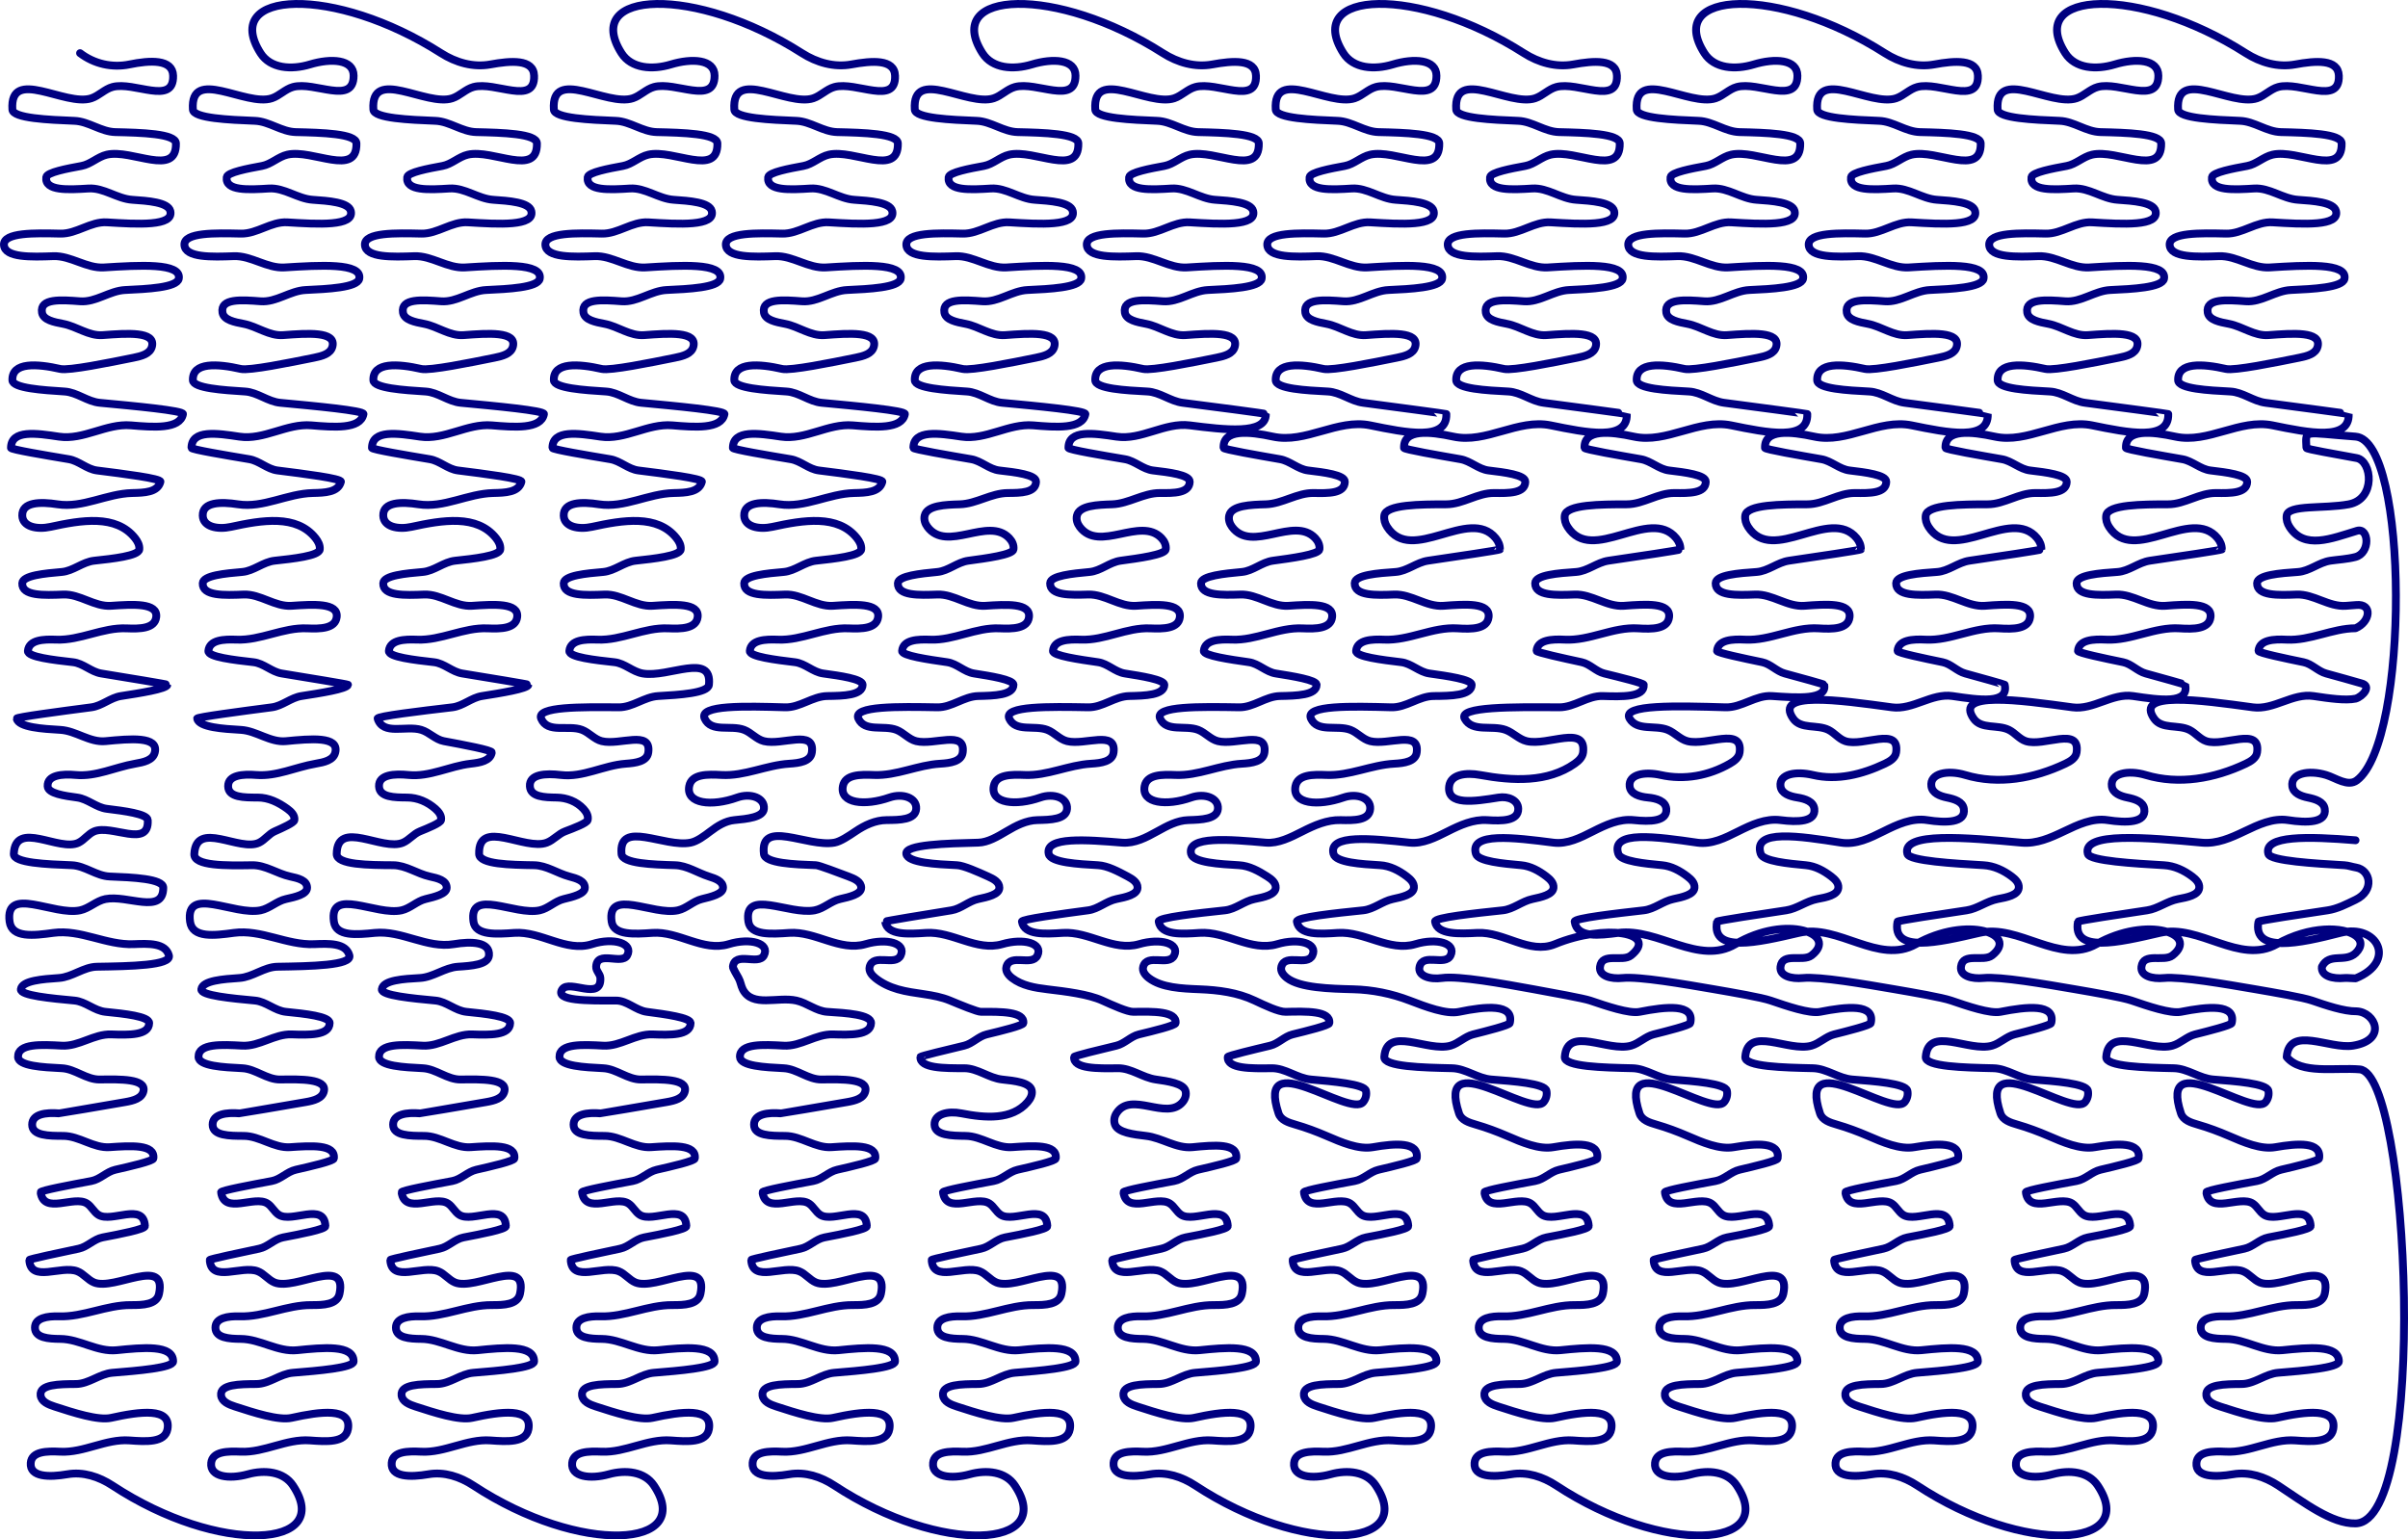 <?xml version="1.0" encoding="UTF-8" standalone="no"?>
<!--
    String Theory
    Copyright (C) 2012 Scott Pakin
-->
<svg
   xmlns:svg="http://www.w3.org/2000/svg"
   xmlns="http://www.w3.org/2000/svg"
   version="1.1"
   width="1229.645"
   height="786.155"
   id="string-theory">
  <path
     d="m 40.886,27.148 c 7.17,5.477 16.362,7.578 25.2,5.76 10.484,-2.157 22.097,-2.807 22.32,5.76 0.4,15.41 -19.907,2.737 -30.96,5.76 -3.978,1.088 -6.896,4.455 -10.8,5.76 -13.27,4.433 -41.803,-16.28 -40.32,5.76 0.302,4.49 18.604,5.23 31.68,5.76 7.313,0.297 13.556,5.587 20.88,5.76 13.098,0.309 30.862,0.728 30.96,5.76 0.341,17.462 -22.445,2.796 -35.28,5.761 -4.655,1.076 -8.252,4.892 -12.96,5.76 -7.168,1.321 -17.693,3.26 -18,5.76 -0.878,7.141 11.238,6.397 21.6,5.76 7.824,-0.48 14.551,5.237 22.32,5.76 7.865,0.53 18.338,1.235 19.44,5.76 1.921,7.886 -16.781,6.727 -32.4,5.76 -8.307,-0.515 -15.461,5.954 -23.76,5.76 -12.881,-0.3 -29.157,-0.679 -28.8,5.76 0.369,6.653 14.165,6.156 25.2,5.761 8.998,-0.324 16.918,6.323 25.92,5.76 17.87,-1.119 39.757,-2.49 38.16,5.76 -0.882,4.553 -16.346,5.258 -27.36,5.76 -8.023,0.365 -14.976,6.378 -23.04,5.76 -9.661,-0.741 -20.668,-1.584 -19.44,5.76 0.639,3.826 6.197,4.884 10.8,5.76 6.945,1.322 13.038,6.294 20.16,5.76 12.52,-0.938 27.065,-2.029 25.2,5.76 -0.918,3.834 -5.35,4.946 -9.36,5.76 -12.552,2.549 -33.161,6.733 -37.44,5.761 -11.842,-2.692 -24.831,-3.638 -24.48,5.76 0.152,4.069 15.538,5.052 26.64,5.76 6.377,0.407 11.647,5.168 18,5.76 17.551,1.634 42.82,3.988 42.48,5.76 -1.509,7.874 -15.357,6.709 -26.64,5.76 -12.555,-1.056 -24.21,7.641 -36.72,5.76 -11.412,-1.715 -24.436,-3.672 -24.48,5.76 -0.004,0.821 18.04,3.84 29.52,5.76 5.166,0.865 9.193,5.107 14.4,5.76 13.58,1.703 32.818,4.115 32.4,5.761 -1.389,5.472 -8.335,5.626 -14.4,5.76 -12.992,0.287 -25.23,7.767 -38.16,5.76 -8.68,-1.348 -18.186,-1.252 -18,5.76 0.152,5.722 7.5,7.263 14.4,5.76 15.772,-3.435 33.501,-6.463 43.2,5.76 1.326,1.671 2.368,3.642 2.16,5.76 -0.325,3.317 -13.688,4.755 -23.04,5.76 -5.891,0.634 -10.652,5.246 -16.56,5.76 -8.525,0.742 -19.983,1.738 -20.16,5.76 -0.292,6.623 11.224,6.153 20.88,5.761 8.541,-0.348 15.935,6.344 24.48,5.76 11.021,-0.754 23.952,-1.637 23.04,5.76 -0.729,5.919 -8.371,6.058 -15.12,5.76 -12.265,-0.542 -23.735,6.244 -36,5.76 -6.521,-0.257 -13.855,0.07 -14.4,5.76 -0.299,3.128 13.229,4.653 23.04,5.76 5.221,0.589 9.227,4.914 14.4,5.76 13.415,2.192 33.879,5.537 33.84,5.76 -0.374,2.157 -14.552,4.341 -23.76,5.76 -5.394,0.831 -9.703,5.051 -15.12,5.761 -15.572,2.039 -38.338,5.021 -38.16,5.76 1.091,4.522 13.357,5.237 22.32,5.76 8.018,0.467 14.974,6.532 23.04,5.76 12.673,-1.213 27.232,-2.605 25.2,5.76 -0.986,4.059 -5.789,5.016 -10.08,5.76 -10.184,1.766 -19.895,6.721 -30.24,5.76 -7.037,-0.654 -14.673,0.032 -14.4,5.76 0.178,3.739 8.648,4.885 15.12,5.76 5.418,0.733 9.691,5.091 15.12,5.76 8.587,1.06 20.701,2.555 20.88,5.761 0.811,14.536 -18.552,2.066 -27.36,5.76 -3.045,1.276 -4.972,4.29 -7.92,5.76 -9.802,4.887 -32.368,-11.913 -33.12,5.76 -0.197,4.637 16.861,5.282 29.52,5.76 6.86,0.259 12.581,5.487 19.44,5.76 11.662,0.465 27.368,1.091 27.36,5.76 -0.024,13.841 -18.32,3.531 -29.52,5.76 -4.692,0.934 -8.283,4.767 -12.96,5.76 -13.471,2.86 -38.459,-12.814 -36,5.76 1.128,8.525 12.439,7.119 22.32,5.761 13.903,-1.913 27.078,6.348 41.04,5.76 7.509,-0.317 16.245,-0.685 18,5.76 1.406,5.16 -20.004,5.497 -36.72,5.76 -6.872,0.108 -12.602,5.293 -19.44,5.76 -8.116,0.555 -18.851,1.287 -19.44,5.76 -0.421,3.195 15.681,4.682 27.36,5.76 5.686,0.525 10.161,5.187 15.84,5.76 9.409,0.949 22.375,2.259 22.32,5.76 -0.1,6.406 -10.622,6.055 -19.44,5.76 -8.764,-0.292 -16.433,6.244 -25.2,5.761 -10.254,-0.566 -22.504,-1.242 -22.32,5.76 0.122,4.652 12.748,5.282 22.32,5.76 6.863,0.342 12.541,5.867 19.44,5.76 10.644,-0.164 23.426,-0.362 22.32,5.76 -0.705,3.904 -5.24,5.051 -9.36,5.76 -11.341,1.951 -33.588,5.78 -33.84,5.76 -6.534,-0.514 -13.651,0.29 -13.68,5.76 -0.03,5.716 8.545,5.74 15.84,5.76 8.285,0.023 15.458,6.331 23.76,5.76 10.715,-0.737 23.234,-1.596 22.32,5.761 -0.171,1.373 -11.972,4.06 -19.44,5.76 -4.455,1.013 -7.74,4.92 -12.24,5.76 -10.379,1.934 -26.051,4.856 -25.92,5.76 1.693,11.681 17.061,1.342 23.76,5.76 2.291,1.511 3.438,4.291 5.76,5.76 6.711,4.245 23.149,-6.687 23.76,5.76 0.08,1.629 -12.919,4.106 -21.6,5.76 -4.497,0.858 -7.765,4.816 -12.24,5.76 -9.76,2.06 -25.224,5.324 -25.2,5.76 0.639,11.814 16.251,2.589 24.48,5.761 3.268,1.259 5.396,4.447 8.64,5.76 10.474,4.236 37.214,-13.681 33.12,5.76 -1.17,5.552 -8.207,5.79 -14.4,5.76 -12.479,-0.063 -24.238,6.142 -36.72,5.76 -5.873,-0.18 -12.26,0.779 -12.24,5.76 0.021,5.254 6.876,5.714 12.96,5.76 9.917,0.076 18.879,6.768 28.8,5.76 13.158,-1.337 28.895,-2.936 28.8,5.76 -0.036,3.261 -18.283,4.736 -30.96,5.76 -6.603,0.534 -12.069,5.714 -18.72,5.76 -8.508,0.059 -18.662,0.13 -18,5.76 0.386,3.284 3.935,4.699 7.2,5.76 9.505,3.087 22.236,7.223 28.8,5.76 14.709,-3.278 30.793,-5.409 28.8,5.76 -1.262,7.072 -11.047,6.366 -19.44,5.76 -12.04,-0.868 -23.236,6.376 -35.28,5.76 -6.885,-0.352 -14.654,-0.204 -15.12,5.76 -0.568,7.263 9.457,7.367 18.72,5.76 8.081,-1.402 16.178,1.248 23.04,5.76 54.696,35.958 113.429,31.941 92.16,0 -4.772,-7.166 -14.433,-8.135 -23.04,-5.76 -9.521,2.627 -19.455,1.382 -18.721,-5.76 0.611,-5.944 8.319,-6.049 15.12,-5.76 12.043,0.511 23.244,-6.65 35.281,-5.76 8.398,0.621 18.177,1.343 19.44,-5.76 1.987,-11.17 -14.096,-9.034 -28.8,-5.76 -6.565,1.462 -19.296,-2.673 -28.801,-5.76 -3.266,-1.061 -6.813,-2.476 -7.2,-5.76 -0.663,-5.63 9.492,-5.701 18,-5.76 6.651,-0.046 12.117,-5.226 18.72,-5.76 12.678,-1.024 30.924,-2.499 30.96,-5.76 0.096,-8.696 -15.641,-7.097 -28.8,-5.76 -9.921,1.008 -18.883,-5.684 -28.801,-5.76 -6.083,-0.046 -12.938,-0.505 -12.96,-5.76 -0.02,-4.981 6.366,-5.94 12.24,-5.76 12.482,0.382 24.241,-5.823 36.72,-5.76 6.194,0.03 13.231,-0.208 14.4,-5.76 4.094,-19.441 -22.645,-1.523 -33.12,-5.76 -3.244,-1.313 -5.372,-4.501 -8.64,-5.76 -8.23,-3.172 -23.841,6.054 -24.479,-5.761 -0.024,-0.436 15.44,-3.7 25.2,-5.76 4.475,-0.944 7.742,-4.902 12.24,-5.76 8.681,-1.654 21.68,-4.131 21.6,-5.76 -0.611,-12.447 -17.05,-1.515 -23.76,-5.76 -2.322,-1.469 -3.469,-4.249 -5.76,-5.76 -6.699,-4.418 -22.068,5.921 -23.76,-5.76 -0.131,-0.904 15.541,-3.826 25.92,-5.76 4.5,-0.839 7.785,-4.747 12.239,-5.76 7.468,-1.7 19.27,-4.387 19.441,-5.76 0.914,-7.357 -11.606,-6.497 -22.32,-5.761 -8.302,0.571 -15.475,-5.737 -23.76,-5.76 -7.294,-0.02 -15.87,-0.044 -15.84,-5.76 0.028,-5.47 7.146,-6.273 13.68,-5.76 0.252,0.02 22.499,-3.809 33.84,-5.76 4.12,-0.709 8.655,-1.856 9.36,-5.76 1.106,-6.122 -11.676,-5.924 -22.32,-5.76 -6.898,0.107 -12.576,-5.418 -19.44,-5.76 -9.572,-0.478 -22.198,-1.108 -22.32,-5.76 -0.184,-7.002 12.066,-6.326 22.32,-5.76 8.768,0.483 16.436,-6.053 25.201,-5.761 8.817,0.295 19.34,0.646 19.44,-5.76 0.054,-3.501 -12.911,-4.811 -22.32,-5.76 -5.678,-0.573 -10.154,-5.235 -15.84,-5.76 -11.68,-1.078 -27.781,-2.565 -27.36,-5.76 0.589,-4.473 11.324,-5.205 19.44,-5.76 6.837,-0.467 12.569,-5.652 19.44,-5.76 16.717,-0.263 38.125,-0.601 36.721,-5.76 -1.757,-6.446 -10.492,-6.078 -18,-5.76 -13.961,0.589 -27.137,-7.665 -41.041,-5.76 -9.872,1.352 -21.177,2.762 -22.32,-5.761 -2.48,-18.489 22.425,-2.99 36,-5.76 4.684,-0.955 8.295,-4.727 12.961,-5.76 4.771,-1.056 10.787,-2.388 10.8,-5.76 0.014,-3.802 -4.591,-4.889 -8.64,-5.76 -6.666,-1.433 -12.575,-5.871 -19.44,-5.76 -13.124,0.212 -29.866,0.482 -29.52,-5.76 0.968,-17.47 23.248,-0.911 33.12,-5.76 2.955,-1.452 4.904,-4.427 7.92,-5.76 3.874,-1.713 9.887,-4.371 10.08,-5.76 0.332,-2.396 -1.593,-4.299 -3.6,-5.761 -4.473,-3.257 -9.587,-5.767 -15.121,-5.76 -6.966,0.009 -15.055,0.02 -15.12,-5.76 -0.064,-5.732 7.501,-6.315 14.4,-5.76 10.345,0.832 20.058,-4.016 30.239,-5.76 4.295,-0.736 9.097,-1.7 10.08,-5.76 2.024,-8.359 -12.532,-6.97 -25.2,-5.76 -8.066,0.77 -15.022,-5.293 -23.041,-5.76 -8.962,-0.523 -21.228,-1.237 -22.32,-5.76 -0.178,-0.739 22.588,-3.721 38.161,-5.76 5.417,-0.71 9.725,-4.93 15.12,-5.761 9.208,-1.419 23.386,-3.602 23.76,-5.76 0.039,-0.223 -20.425,-3.568 -33.84,-5.76 -5.173,-0.845 -9.178,-5.171 -14.4,-5.76 -9.811,-1.107 -23.339,-2.632 -23.04,-5.76 0.545,-5.69 7.879,-6.017 14.4,-5.76 12.264,0.484 23.735,-6.302 36,-5.76 6.749,0.298 14.39,0.159 15.12,-5.76 0.912,-7.397 -12.019,-6.514 -23.04,-5.76 -8.546,0.584 -15.939,-6.108 -24.48,-5.76 -9.656,0.392 -21.172,0.862 -20.881,-5.761 0.178,-4.022 11.635,-5.018 20.16,-5.76 5.909,-0.514 10.669,-5.126 16.56,-5.76 9.352,-1.005 22.716,-2.443 23.04,-5.76 0.208,-2.118 -0.833,-4.089 -2.16,-5.76 -9.699,-12.223 -27.427,-9.195 -43.2,-5.76 -6.9,1.503 -14.248,-0.038 -14.4,-5.76 -0.185,-7.012 9.32,-7.108 18,-5.76 12.93,2.007 25.169,-5.473 38.16,-5.76 6.065,-0.134 13.011,-0.288 14.4,-5.76 0.418,-1.646 -18.82,-4.058 -32.4,-5.761 -5.207,-0.653 -9.235,-4.895 -14.399,-5.76 -11.48,-1.92 -29.524,-4.939 -29.521,-5.76 0.044,-9.432 13.067,-7.475 24.48,-5.76 12.511,1.881 24.166,-6.816 36.72,-5.76 11.284,0.949 25.132,2.114 26.641,-5.76 0.34,-1.772 -24.929,-4.125 -42.481,-5.76 -6.353,-0.592 -11.623,-5.353 -17.999,-5.76 -11.102,-0.708 -26.489,-1.691 -26.64,-5.76 -0.35,-9.398 12.638,-8.452 24.479,-5.76 4.279,0.972 24.889,-3.212 37.441,-5.761 4.009,-0.814 8.442,-1.926 9.36,-5.76 1.864,-7.789 -12.68,-6.698 -25.2,-5.76 -7.122,0.534 -13.215,-4.438 -20.16,-5.76 -4.604,-0.876 -10.161,-1.934 -10.8,-5.76 -1.227,-7.344 9.78,-6.5 19.44,-5.76 8.064,0.618 15.018,-5.395 23.041,-5.76 11.014,-0.501 26.478,-1.207 27.36,-5.76 1.597,-8.25 -20.29,-6.879 -38.159,-5.76 -9.003,0.563 -16.922,-6.084 -25.921,-5.76 -11.036,0.396 -24.831,0.892 -25.2,-5.761 -0.357,-6.439 15.919,-6.06 28.8,-5.76 8.3,0.194 15.454,-6.274 23.761,-5.76 15.619,0.968 34.32,2.126 32.399,-5.76 -1.102,-4.525 -11.574,-5.23 -19.44,-5.76 -7.769,-0.523 -14.496,-6.24 -22.32,-5.76 -10.362,0.637 -22.478,1.381 -21.6,-5.76 0.308,-2.5 10.832,-4.439 18,-5.76 4.708,-0.868 8.304,-4.684 12.961,-5.76 12.834,-2.965 35.621,11.701 35.28,-5.761 -0.099,-5.032 -17.862,-5.451 -30.961,-5.76 -7.323,-0.172 -13.566,-5.462 -20.88,-5.76 -13.074,-0.531 -31.377,-1.273 -31.68,-5.76 -1.49,-22.023 27.028,-1.345 40.32,-5.76 3.906,-1.297 6.828,-4.655 10.799,-5.76 10.985,-3.055 30.947,9.478 30.96,-5.76 0.008,-8.473 -11.591,-8.995 -22.319,-5.76 -9.428,2.842 -20.149,2.166 -25.201,-5.76 -20.559,-32.266 37.701,-34.772 92.161,0 7.53,4.808 16.422,7.369 25.201,5.76 10.411,-1.91 22.041,-2.838 22.319,5.76 0.501,15.451 -19.889,2.745 -30.96,5.76 -3.979,1.084 -6.897,4.454 -10.8,5.76 -13.263,4.438 -41.801,-16.285 -40.32,5.76 0.302,4.491 18.604,5.231 31.681,5.76 7.314,0.297 13.556,5.587 20.88,5.76 13.098,0.31 30.862,0.728 30.96,5.76 0.342,17.462 -22.444,2.796 -35.28,5.761 -4.655,1.076 -8.252,4.892 -12.96,5.76 -7.168,1.321 -17.692,3.26 -18,5.76 -0.879,7.141 11.238,6.397 21.6,5.76 7.824,-0.48 14.552,5.237 22.32,5.76 7.865,0.53 18.337,1.235 19.44,5.76 1.921,7.886 -16.78,6.727 -32.4,5.76 -8.307,-0.515 -15.461,5.954 -23.76,5.76 -12.881,-0.3 -29.157,-0.679 -28.8,5.76 0.368,6.653 14.164,6.156 25.2,5.761 8.999,-0.324 16.919,6.323 25.92,5.76 17.87,-1.119 39.758,-2.49 38.16,5.76 -0.882,4.553 -16.347,5.258 -27.361,5.76 -8.023,0.365 -14.975,6.378 -23.04,5.76 -9.66,-0.741 -20.668,-1.584 -19.44,5.76 0.64,3.826 6.197,4.884 10.799,5.76 6.945,1.322 13.038,6.294 20.16,5.76 12.52,-0.938 27.065,-2.029 25.201,5.76 -0.918,3.834 -5.35,4.946 -9.361,5.76 -12.551,2.549 -33.161,6.733 -37.44,5.761 -11.842,-2.692 -24.831,-3.638 -24.48,5.76 0.152,4.069 15.538,5.052 26.641,5.76 6.376,0.407 11.647,5.168 18,5.76 17.551,1.634 42.82,3.988 42.481,5.76 -1.509,7.874 -15.357,6.709 -26.641,5.76 -12.555,-1.056 -24.209,7.641 -36.72,5.76 -11.413,-1.715 -24.437,-3.672 -24.48,5.76 -0.004,0.821 18.04,3.84 29.52,5.76 5.166,0.865 9.193,5.107 14.4,5.76 13.58,1.703 32.817,4.115 32.399,5.761 -1.388,5.472 -8.335,5.626 -14.399,5.76 -12.992,0.287 -25.23,7.767 -38.16,5.76 -8.68,-1.348 -18.186,-1.252 -18,5.76 0.151,5.722 7.5,7.263 14.4,5.76 15.771,-3.435 33.501,-6.463 43.2,5.76 1.326,1.671 2.367,3.642 2.16,5.76 -0.325,3.317 -13.688,4.755 -23.04,5.76 -5.891,0.634 -10.652,5.246 -16.56,5.76 -8.525,0.742 -19.983,1.738 -20.16,5.76 -0.292,6.623 11.224,6.153 20.88,5.761 8.542,-0.348 15.936,6.344 24.48,5.76 11.021,-0.754 23.952,-1.637 23.041,5.76 -0.73,5.919 -8.371,6.058 -15.121,5.76 -12.264,-0.542 -23.735,6.244 -36,5.76 -6.521,-0.257 -13.854,0.07 -14.4,5.76 -0.299,3.127 13.229,4.653 23.041,5.76 5.221,0.589 9.227,4.915 14.4,5.76 13.421,2.19 33.88,5.53 33.84,5.76 -0.36,2.056 -14.576,4.307 -23.76,5.76 -5.393,0.854 -9.69,5.12 -15.121,5.761 -16.04,1.891 -38.555,4.545 -38.159,5.76 2.845,8.76 14.476,3.354 22.319,5.76 4.15,1.272 7.233,4.961 11.52,5.76 9.942,1.852 24.679,4.599 24.48,5.76 -0.749,4.385 -6.071,5.224 -10.799,5.76 -10.746,1.217 -20.86,6.841 -31.681,5.76 -7.325,-0.732 -15.329,-0.227 -15.12,5.76 0.199,5.673 7.808,5.72 14.4,5.76 5.338,0.033 10.395,2.228 14.4,5.76 1.742,1.538 3.28,3.515 2.879,5.761 -0.267,1.5 -6.665,4.087 -10.799,5.76 -3.241,1.31 -5.434,4.376 -8.64,5.76 -10.491,4.528 -33.604,-12.24 -33.84,5.76 -0.074,5.593 16.296,5.688 28.8,5.76 6.626,0.038 12.288,4.356 18.721,5.76 4.049,0.884 8.667,1.956 8.64,5.76 -0.023,3.166 -6.082,4.625 -10.8,5.76 -4.432,1.067 -7.79,4.76 -12.24,5.76 -12.869,2.894 -37.135,-12.17 -34.56,5.76 1.112,7.741 11.723,6.678 20.88,5.761 13.742,-1.377 26.642,8.052 40.32,5.76 8.963,-1.503 18.621,-1.234 18,5.76 -0.423,4.762 -8.969,5.315 -15.84,5.76 -6.831,0.442 -12.601,5.384 -19.44,5.76 -8.174,0.45 -18.838,1.037 -19.441,5.76 -0.405,3.174 15.7,4.674 27.361,5.76 5.685,0.53 10.161,5.189 15.839,5.76 9.411,0.947 22.376,2.253 22.321,5.76 -0.101,6.405 -10.623,6.055 -19.441,5.76 -8.763,-0.292 -16.432,6.244 -25.2,5.761 -10.254,-0.566 -22.504,-1.242 -22.32,5.76 0.122,4.652 12.749,5.282 22.32,5.76 6.863,0.342 12.541,5.867 19.44,5.76 10.644,-0.164 23.426,-0.362 22.32,5.76 -0.705,3.904 -5.24,5.051 -9.361,5.76 -11.341,1.951 -33.588,5.78 -33.839,5.76 -6.535,-0.514 -13.652,0.29 -13.681,5.76 -0.029,5.716 8.546,5.74 15.84,5.76 8.285,0.023 15.459,6.331 23.761,5.76 10.714,-0.737 23.234,-1.596 22.319,5.761 -0.171,1.373 -11.972,4.06 -19.44,5.76 -4.454,1.013 -7.74,4.92 -12.24,5.76 -10.379,1.934 -26.05,4.856 -25.92,5.76 1.693,11.681 17.061,1.342 23.76,5.76 2.292,1.511 3.438,4.291 5.76,5.76 6.711,4.245 23.15,-6.687 23.76,5.76 0.081,1.629 -12.918,4.106 -21.6,5.76 -4.497,0.858 -7.765,4.816 -12.239,5.76 -9.76,2.06 -25.224,5.324 -25.201,5.76 0.64,11.814 16.251,2.589 24.48,5.761 3.267,1.259 5.396,4.447 8.64,5.76 10.474,4.236 37.214,-13.681 33.12,5.76 -1.169,5.552 -8.208,5.79 -14.4,5.76 -12.479,-0.063 -24.237,6.142 -36.72,5.76 -5.874,-0.18 -12.26,0.779 -12.24,5.76 0.021,5.254 6.876,5.714 12.96,5.76 9.918,0.076 18.879,6.768 28.801,5.76 13.158,-1.337 28.895,-2.936 28.8,5.76 -0.035,3.261 -18.283,4.736 -30.96,5.76 -6.603,0.534 -12.069,5.714 -18.721,5.76 -8.507,0.059 -18.662,0.13 -18,5.76 0.386,3.284 3.935,4.699 7.201,5.76 9.505,3.087 22.236,7.223 28.8,5.76 14.709,-3.278 30.793,-5.409 28.801,5.76 -1.262,7.072 -11.048,6.366 -19.44,5.76 -12.04,-0.868 -23.236,6.376 -35.281,5.76 -6.885,-0.352 -14.654,-0.204 -15.12,5.76 -0.568,7.263 9.458,7.367 18.72,5.76 8.081,-1.402 16.178,1.248 23.041,5.76 54.696,35.958 113.429,31.941 92.16,0 -4.771,-7.166 -14.432,-8.135 -23.04,-5.76 -9.521,2.627 -19.454,1.382 -18.721,-5.76 0.611,-5.944 8.32,-6.049 15.121,-5.76 12.042,0.511 23.244,-6.65 35.28,-5.76 8.398,0.621 18.177,1.343 19.44,-5.76 1.987,-11.17 -14.096,-9.034 -28.8,-5.76 -6.565,1.462 -19.296,-2.673 -28.801,-5.76 -3.265,-1.061 -6.813,-2.476 -7.2,-5.76 -0.663,-5.63 9.492,-5.701 18,-5.76 6.651,-0.046 12.117,-5.226 18.72,-5.76 12.678,-1.024 30.924,-2.499 30.961,-5.76 0.095,-8.696 -15.642,-7.097 -28.801,-5.76 -9.921,1.008 -18.883,-5.684 -28.8,-5.76 -6.084,-0.046 -12.939,-0.505 -12.961,-5.76 -0.019,-4.981 6.367,-5.94 12.24,-5.76 12.483,0.382 24.241,-5.823 36.721,-5.76 6.193,0.03 13.23,-0.208 14.4,-5.76 4.094,-19.441 -22.646,-1.523 -33.121,-5.76 -3.244,-1.313 -5.372,-4.501 -8.64,-5.76 -8.229,-3.172 -23.84,6.054 -24.479,-5.761 -0.023,-0.436 15.44,-3.7 25.2,-5.76 4.476,-0.944 7.743,-4.902 12.24,-5.76 8.681,-1.654 21.68,-4.131 21.6,-5.76 -0.611,-12.447 -17.05,-1.515 -23.76,-5.76 -2.322,-1.469 -3.469,-4.249 -5.76,-5.76 -6.699,-4.418 -22.067,5.921 -23.76,-5.76 -0.131,-0.904 15.541,-3.826 25.92,-5.76 4.5,-0.839 7.786,-4.747 12.24,-5.76 7.468,-1.7 19.269,-4.387 19.44,-5.76 0.914,-7.357 -11.606,-6.497 -22.32,-5.761 -8.302,0.571 -15.475,-5.737 -23.76,-5.76 -7.295,-0.02 -15.87,-0.044 -15.84,-5.76 0.029,-5.47 7.146,-6.273 13.68,-5.76 0.252,0.02 22.499,-3.809 33.84,-5.76 4.12,-0.709 8.655,-1.856 9.36,-5.76 1.106,-6.122 -11.676,-5.924 -22.319,-5.76 -6.899,0.107 -12.577,-5.418 -19.44,-5.76 -9.574,-0.477 -22.199,-1.108 -22.32,-5.76 -0.183,-6.989 12.07,-6.32 22.32,-5.76 8.768,0.478 16.434,-6.073 25.2,-5.761 8.851,0.316 19.388,0.691 19.44,-5.76 0.022,-2.827 -13.11,-4.551 -22.32,-5.76 -5.666,-0.744 -10.071,-5.794 -15.84,-5.76 -14.521,0.087 -31.451,0.188 -27.36,-5.76 3.57,-5.188 20.075,6.128 19.44,-5.76 -0.112,-2.104 -2.261,-3.633 -2.16,-5.76 0.413,-8.669 13.063,-0.77 15.84,-5.76 3.347,-6.013 -6.652,-9.389 -18,-5.76 -13.255,4.237 -26.015,-6.729 -39.6,-5.76 -9.09,0.649 -19.857,1.417 -20.88,-5.761 -2.489,-17.453 21.171,-2.952 33.84,-5.76 4.454,-0.987 7.807,-4.694 12.24,-5.76 4.724,-1.136 10.788,-2.594 10.799,-5.76 0.012,-3.572 -4.202,-4.776 -7.92,-5.76 -6.139,-1.625 -11.611,-5.661 -18,-5.76 -12.011,-0.186 -27.949,-0.431 -28.08,-5.76 -0.454,-18.426 23.41,-1.547 34.561,-5.76 3.459,-1.307 5.901,-4.455 9.36,-5.76 4.367,-1.648 11.156,-4.208 11.521,-5.76 0.495,-2.113 -0.664,-4.152 -2.16,-5.761 -3.509,-3.772 -8.523,-5.685 -13.681,-5.76 -6.224,-0.089 -13.357,-0.268 -13.68,-5.76 -0.366,-6.237 8.072,-6.697 15.84,-5.76 11.294,1.362 21.845,-4.944 33.121,-5.76 5.115,-0.37 10.882,-1.098 11.52,-5.76 1.594,-11.664 -14.632,-3.482 -23.76,-5.76 -3.811,-0.951 -6.428,-4.368 -10.08,-5.76 -7.064,-2.694 -17.586,2 -20.881,-5.76 -2.612,-6.154 20.602,-5.937 39.6,-5.76 7.119,0.066 13.08,-5.356 20.16,-5.761 10.67,-0.608 25.47,-1.454 25.92,-5.76 1.747,-16.723 -20.73,-3.458 -33.84,-5.76 -5.158,-0.906 -9.176,-5.191 -14.4,-5.76 -9.839,-1.072 -23.35,-2.546 -23.04,-5.76 0.55,-5.689 7.882,-6.015 14.4,-5.76 12.264,0.48 23.736,-6.303 36,-5.76 6.749,0.299 14.39,0.159 15.12,-5.76 0.912,-7.397 -12.019,-6.514 -23.04,-5.76 -8.546,0.584 -15.939,-6.108 -24.48,-5.76 -9.655,0.392 -21.172,0.862 -20.88,-5.761 0.177,-4.022 11.634,-5.018 20.16,-5.76 5.908,-0.514 10.668,-5.126 16.559,-5.76 9.352,-1.005 22.716,-2.443 23.041,-5.76 0.207,-2.118 -0.834,-4.089 -2.16,-5.76 -9.7,-12.223 -27.428,-9.195 -43.201,-5.76 -6.9,1.503 -14.248,-0.038 -14.399,-5.76 -0.186,-7.012 9.319,-7.108 17.999,-5.76 12.93,2.007 25.169,-5.473 38.16,-5.76 6.066,-0.134 13.011,-0.288 14.4,-5.76 0.418,-1.646 -18.82,-4.058 -32.4,-5.761 -5.207,-0.653 -9.234,-4.895 -14.399,-5.76 -11.48,-1.92 -29.524,-4.939 -29.52,-5.76 0.043,-9.432 13.068,-7.475 24.479,-5.76 12.511,1.881 24.166,-6.816 36.721,-5.76 11.283,0.949 25.131,2.114 26.64,-5.76 0.34,-1.772 -24.929,-4.125 -42.48,-5.76 -6.353,-0.592 -11.624,-5.353 -18,-5.76 -11.102,-0.708 -26.489,-1.691 -26.641,-5.76 -0.35,-9.398 12.638,-8.452 24.48,-5.76 4.279,0.972 24.888,-3.212 37.44,-5.761 4.01,-0.814 8.443,-1.926 9.36,-5.76 1.864,-7.789 -12.68,-6.698 -25.2,-5.76 -7.122,0.534 -13.215,-4.438 -20.16,-5.76 -4.603,-0.876 -10.161,-1.934 -10.799,-5.76 -1.228,-7.344 9.779,-6.5 19.44,-5.76 8.063,0.618 15.017,-5.395 23.04,-5.76 11.014,-0.501 26.479,-1.207 27.36,-5.76 1.597,-8.25 -20.289,-6.879 -38.159,-5.76 -9.002,0.563 -16.922,-6.084 -25.92,-5.76 -11.036,0.396 -24.832,0.892 -25.201,-5.761 -0.356,-6.439 15.92,-6.06 28.801,-5.76 8.299,0.194 15.453,-6.274 23.76,-5.76 15.619,0.968 34.321,2.126 32.399,-5.76 -1.102,-4.525 -11.574,-5.23 -19.44,-5.76 -7.769,-0.523 -14.495,-6.24 -22.319,-5.76 -10.363,0.637 -22.479,1.381 -21.6,-5.76 0.307,-2.5 10.832,-4.439 18,-5.76 4.707,-0.868 8.303,-4.684 12.96,-5.76 12.835,-2.965 35.621,11.701 35.28,-5.761 -0.098,-5.032 -17.862,-5.451 -30.96,-5.76 -7.324,-0.172 -13.567,-5.462 -20.881,-5.76 -13.074,-0.531 -31.376,-1.273 -31.68,-5.76 -1.49,-22.023 27.028,-1.345 40.32,-5.76 3.906,-1.297 6.828,-4.655 10.799,-5.76 10.985,-3.055 30.947,9.478 30.961,-5.76 0.007,-8.473 -11.591,-8.995 -22.32,-5.76 -9.428,2.842 -20.149,2.166 -25.2,-5.76 -20.56,-32.266 37.7,-34.772 92.16,0 7.53,4.808 16.423,7.369 25.201,5.76 10.411,-1.91 22.041,-2.838 22.319,5.76 0.501,15.451 -19.889,2.745 -30.96,5.76 -3.979,1.084 -6.897,4.454 -10.799,5.76 -13.264,4.438 -41.802,-16.285 -40.32,5.76 0.302,4.491 18.603,5.231 31.68,5.76 7.314,0.297 13.557,5.587 20.88,5.76 13.099,0.31 30.862,0.728 30.961,5.76 0.341,17.462 -22.445,2.796 -35.28,5.761 -4.656,1.076 -8.253,4.892 -12.961,5.76 -7.168,1.321 -17.692,3.26 -18,5.76 -0.878,7.141 11.238,6.397 21.6,5.76 7.824,-0.48 14.552,5.237 22.32,5.76 7.866,0.53 18.338,1.235 19.44,5.76 1.921,7.886 -16.78,6.727 -32.399,5.76 -8.307,-0.515 -15.461,5.954 -23.761,5.76 -12.881,-0.3 -29.157,-0.679 -28.8,5.76 0.368,6.653 14.164,6.156 25.2,5.761 8.999,-0.324 16.919,6.323 25.92,5.76 17.87,-1.119 39.758,-2.49 38.16,5.76 -0.882,4.553 -16.346,5.258 -27.36,5.76 -8.024,0.365 -14.976,6.378 -23.041,5.76 -9.659,-0.741 -20.668,-1.584 -19.44,5.76 0.64,3.826 6.197,4.884 10.8,5.76 6.944,1.322 13.038,6.294 20.159,5.76 12.521,-0.938 27.065,-2.029 25.201,5.76 -0.918,3.834 -5.35,4.946 -9.36,5.76 -12.552,2.549 -33.162,6.733 -37.441,5.761 -11.842,-2.692 -24.83,-3.638 -24.479,5.76 0.151,4.069 15.538,5.052 26.64,5.76 6.377,0.407 11.647,5.168 18,5.76 17.551,1.634 42.821,3.988 42.481,5.76 -1.509,7.874 -15.357,6.709 -26.641,5.76 -12.555,-1.056 -24.209,7.641 -36.72,5.76 -11.413,-1.715 -24.437,-3.672 -24.48,5.76 -0.004,0.821 18.041,3.84 29.52,5.76 5.166,0.865 9.193,5.107 14.4,5.76 13.58,1.703 32.817,4.115 32.4,5.761 -1.389,5.472 -8.336,5.626 -14.4,5.76 -12.992,0.287 -25.23,7.767 -38.16,5.76 -8.68,-1.348 -18.186,-1.252 -18,5.76 0.151,5.722 7.5,7.263 14.4,5.76 15.772,-3.435 33.501,-6.463 43.2,5.76 1.326,1.671 2.368,3.642 2.16,5.76 -0.324,3.317 -13.688,4.755 -23.04,5.76 -5.891,0.634 -10.652,5.246 -16.56,5.76 -8.525,0.742 -19.983,1.738 -20.16,5.76 -0.292,6.623 11.224,6.153 20.881,5.761 8.541,-0.348 15.935,6.344 24.479,5.76 11.021,-0.754 23.953,-1.637 23.041,5.76 -0.729,5.919 -8.372,6.058 -15.12,5.76 -12.265,-0.541 -23.736,6.252 -36,5.76 -6.528,-0.262 -13.867,0.069 -14.4,5.76 -0.275,2.933 13.292,4.577 23.04,5.76 5.217,0.633 9.197,5.051 14.4,5.76 8.401,1.146 20.179,2.753 20.16,5.76 -0.036,5.517 -9.904,5.651 -18,5.76 -7.578,0.103 -14.006,5.979 -21.6,5.761 -20.134,-0.579 -44.314,-1.273 -41.041,5.76 3.388,7.278 13.348,3.128 20.16,5.76 3.645,1.408 6.271,4.805 10.08,5.76 9.361,2.346 26.222,-6.362 24.48,5.76 -0.669,4.654 -6.399,5.45 -11.52,5.76 -11.729,0.71 -22.796,6.419 -34.561,5.76 -7.191,-0.403 -15.397,-0.59 -16.56,5.76 -1.655,9.039 11.555,10.398 24.48,5.76 6.971,-2.501 14.212,0.211 13.68,5.76 -0.417,4.35 -8.625,5.137 -15.12,5.761 -4.584,0.439 -8.574,2.983 -12.24,5.76 -3.127,2.367 -6.707,5.078 -10.08,5.76 -13.268,2.68 -36.854,-11.963 -35.28,5.76 0.44,4.955 15.94,5.418 27.36,5.76 6.151,0.184 11.446,3.914 17.28,5.76 3.399,1.076 7.214,2.412 7.201,5.76 -0.012,3.164 -6.078,4.624 -10.8,5.76 -4.432,1.067 -7.786,4.774 -12.24,5.76 -12.672,2.806 -36.342,-11.696 -33.84,5.76 1.023,7.132 11.797,6.387 20.881,5.761 13.341,-0.922 25.833,9.756 38.88,5.76 11.198,-3.43 21.209,-0.343 18,5.76 -2.77,5.27 -14.811,-2.325 -15.84,5.76 -0.082,0.647 1.766,3.836 2.88,5.76 1.033,1.784 1.222,3.926 2.16,5.76 4.85,9.485 17.682,3.621 27.36,5.76 5.538,1.224 10.146,5.405 15.84,5.76 9.657,0.603 22.43,1.399 22.32,5.76 -0.161,6.348 -10.665,6.027 -19.441,5.76 -8.762,-0.266 -16.433,6.25 -25.2,5.761 -10.258,-0.574 -22.506,-1.258 -22.32,5.76 0.123,4.65 12.75,5.282 22.32,5.76 6.864,0.343 12.542,5.867 19.44,5.76 10.644,-0.164 23.426,-0.362 22.32,5.76 -0.705,3.904 -5.239,5.051 -9.36,5.76 -11.342,1.951 -33.588,5.78 -33.84,5.76 -6.534,-0.514 -13.652,0.29 -13.68,5.76 -0.03,5.716 8.545,5.74 15.84,5.76 8.284,0.023 15.458,6.331 23.76,5.76 10.715,-0.737 23.234,-1.596 22.319,5.761 -0.171,1.373 -11.972,4.06 -19.44,5.76 -4.454,1.013 -7.74,4.92 -12.239,5.76 -10.38,1.934 -26.051,4.856 -25.921,5.76 1.693,11.681 17.062,1.342 23.761,5.76 2.291,1.511 3.437,4.291 5.76,5.76 6.71,4.245 23.149,-6.687 23.76,5.76 0.08,1.629 -12.919,4.106 -21.601,5.76 -4.497,0.858 -7.765,4.816 -12.239,5.76 -9.76,2.06 -25.224,5.324 -25.201,5.76 0.64,11.814 16.251,2.589 24.48,5.761 3.268,1.259 5.397,4.447 8.64,5.76 10.474,4.236 37.214,-13.681 33.12,5.76 -1.169,5.552 -8.208,5.79 -14.4,5.76 -12.478,-0.063 -24.237,6.142 -36.72,5.76 -5.874,-0.18 -12.26,0.779 -12.24,5.76 0.021,5.254 6.877,5.714 12.96,5.76 9.918,0.076 18.879,6.768 28.801,5.76 13.158,-1.337 28.895,-2.936 28.8,5.76 -0.035,3.261 -18.282,4.736 -30.96,5.76 -6.603,0.534 -12.069,5.714 -18.721,5.76 -8.507,0.059 -18.662,0.13 -18,5.76 0.387,3.284 3.935,4.699 7.201,5.76 9.505,3.087 22.237,7.223 28.8,5.76 14.709,-3.278 30.793,-5.409 28.801,5.76 -1.261,7.072 -11.048,6.366 -19.44,5.76 -12.04,-0.868 -23.235,6.376 -35.281,5.76 -6.885,-0.352 -14.654,-0.204 -15.12,5.76 -0.568,7.263 9.458,7.367 18.721,5.76 8.08,-1.402 16.177,1.248 23.04,5.76 54.697,35.958 113.429,31.941 92.161,0 -4.772,-7.166 -14.433,-8.135 -23.041,-5.76 -9.521,2.627 -19.454,1.382 -18.72,-5.76 0.61,-5.944 8.319,-6.049 15.12,-5.76 12.042,0.511 23.244,-6.65 35.28,-5.76 8.398,0.621 18.177,1.343 19.44,-5.76 1.987,-11.17 -14.095,-9.034 -28.8,-5.76 -6.564,1.462 -19.295,-2.673 -28.801,-5.76 -3.265,-1.061 -6.813,-2.476 -7.2,-5.76 -0.663,-5.63 9.492,-5.701 18,-5.76 6.651,-0.046 12.117,-5.226 18.721,-5.76 12.677,-1.024 30.924,-2.499 30.96,-5.76 0.096,-8.696 -15.641,-7.097 -28.8,-5.76 -9.922,1.008 -18.883,-5.684 -28.801,-5.76 -6.084,-0.046 -12.939,-0.505 -12.961,-5.76 -0.019,-4.981 6.367,-5.94 12.241,-5.76 12.482,0.382 24.24,-5.823 36.72,-5.76 6.193,0.03 13.231,-0.208 14.4,-5.76 4.094,-19.441 -22.646,-1.523 -33.121,-5.76 -3.244,-1.313 -5.372,-4.501 -8.639,-5.76 -8.23,-3.172 -23.841,6.054 -24.48,-5.761 -0.023,-0.436 15.441,-3.7 25.2,-5.76 4.476,-0.944 7.743,-4.902 12.24,-5.76 8.681,-1.654 21.681,-4.131 21.6,-5.76 -0.611,-12.447 -17.05,-1.515 -23.76,-5.76 -2.322,-1.469 -3.469,-4.249 -5.76,-5.76 -6.699,-4.418 -22.067,5.921 -23.76,-5.76 -0.131,-0.906 15.541,-3.826 25.92,-5.76 4.5,-0.838 7.786,-4.746 12.24,-5.76 7.466,-1.701 19.269,-4.389 19.44,-5.76 0.927,-7.422 -11.589,-6.527 -22.32,-5.761 -8.299,0.593 -15.482,-5.651 -23.76,-5.76 -7.171,-0.094 -15.685,-0.206 -15.84,-5.76 -0.152,-5.468 6.927,-7.087 13.681,-5.76 12.261,2.409 25.871,3.479 33.839,-5.76 1.413,-1.637 2.513,-3.64 2.16,-5.76 -0.704,-4.242 -8.792,-5.094 -15.12,-5.76 -6.804,-0.716 -12.564,-5.775 -19.44,-5.76 -10.122,0.021 -22.665,0.048 -22.32,-5.76 0.025,-0.422 13.875,-3.738 22.32,-5.76 4.229,-1.013 7.292,-4.739 11.52,-5.761 7.185,-1.735 18.576,-4.488 18.72,-5.76 0.672,-5.935 -11.549,-5.839 -21.6,-5.76 -1.953,0.016 -10.586,-3.575 -15.84,-5.76 -8.436,-3.509 -17.877,-3.236 -26.64,-5.76 -4.167,-1.2 -8.149,-3.031 -11.521,-5.76 -1.855,-1.502 -3.482,-3.532 -2.879,-5.76 1.916,-7.084 13.113,-0.035 15.84,-5.76 2.969,-6.235 -7.04,-8.957 -18,-5.76 -13.068,3.812 -25.547,-6.689 -38.88,-5.76 -9.066,0.632 -19.816,1.38 -20.881,-5.761 -2.556,-17.154 20.801,-3.274 33.84,-5.76 4.701,-0.896 8.298,-4.711 12.96,-5.76 4.762,-1.07 10.784,-2.424 10.8,-5.76 0.015,-3.132 -3.397,-4.592 -6.479,-5.76 -5.514,-2.089 -15.054,-5.705 -16.56,-5.76 -11.012,-0.399 -26.066,-0.942 -26.641,-5.76 -2.156,-18.082 22.137,-3.301 36,-5.76 3.069,-0.545 7.377,-3.452 10.8,-5.76 4.76,-3.212 10.094,-5.72 15.84,-5.76 6.781,-0.048 14.712,-0.105 15.12,-5.761 0.402,-5.562 -6.797,-8.157 -13.68,-5.76 -12.548,4.372 -25.368,3.033 -23.76,-5.76 1.115,-6.097 8.96,-6.044 15.84,-5.76 11.528,0.476 22.35,-5.106 33.84,-5.76 5.149,-0.293 10.905,-1.095 11.52,-5.76 1.533,-11.641 -14.635,-3.488 -23.76,-5.76 -3.811,-0.949 -6.433,-4.354 -10.08,-5.76 -6.595,-2.543 -16.186,1.246 -19.44,-5.76 -3.035,-6.535 20.684,-6.111 40.319,-5.76 7.359,0.131 13.541,-5.598 20.881,-5.761 8.072,-0.178 17.978,-0.396 18,-5.76 0.01,-2.607 -11.87,-4.464 -20.16,-5.76 -4.964,-0.776 -8.703,-5.048 -13.68,-5.76 -9.588,-1.371 -23.26,-3.327 -23.04,-5.76 0.514,-5.696 7.867,-6.008 14.399,-5.76 12.03,0.458 23.252,-6.303 35.281,-5.76 6.782,0.306 14.458,0.173 15.12,-5.76 0.814,-7.3 -11.669,-6.469 -22.32,-5.76 -8.543,0.568 -15.941,-6.077 -24.48,-5.76 -9.301,0.344 -20.378,0.756 -20.159,-5.761 0.127,-3.815 11.655,-4.935 20.159,-5.76 5.675,-0.551 10.199,-5.008 15.841,-5.76 9.132,-1.217 22.664,-3.021 23.04,-5.76 0.293,-2.134 -0.667,-4.195 -2.16,-5.76 -10.761,-11.275 -31.77,7.582 -41.76,-5.76 -1.247,-1.667 -1.919,-3.742 -1.44,-5.76 1.244,-5.242 10.558,-5.53 18,-5.76 8.47,-0.262 15.996,-5.715 24.479,-5.76 6.585,-0.035 14.183,-0.077 14.4,-5.76 0.138,-3.61 -10.654,-4.841 -18.72,-5.761 -5.219,-0.594 -9.238,-4.875 -14.4,-5.76 -11.445,-1.959 -29.523,-5.056 -29.52,-5.76 0.034,-9.441 13.061,-7.479 24.48,-5.76 12.511,1.885 24.165,-6.815 36.72,-5.76 11.283,0.948 25.131,2.113 26.64,-5.76 0.34,-1.772 -24.928,-4.125 -42.48,-5.76 -6.353,-0.592 -11.624,-5.353 -18,-5.76 -11.102,-0.708 -26.488,-1.691 -26.641,-5.76 -0.35,-9.398 12.639,-8.452 24.48,-5.76 4.279,0.972 24.888,-3.212 37.44,-5.761 4.01,-0.814 8.443,-1.926 9.361,-5.76 1.864,-7.789 -12.681,-6.698 -25.201,-5.76 -7.122,0.534 -13.215,-4.438 -20.16,-5.76 -4.603,-0.876 -10.161,-1.934 -10.799,-5.76 -1.228,-7.344 9.779,-6.5 19.44,-5.76 8.064,0.618 15.017,-5.395 23.04,-5.76 11.014,-0.501 26.479,-1.207 27.361,-5.76 1.597,-8.25 -20.29,-6.879 -38.16,-5.76 -9.002,0.563 -16.922,-6.084 -25.92,-5.76 -11.036,0.396 -24.832,0.892 -25.2,-5.761 -0.357,-6.439 15.919,-6.06 28.8,-5.76 8.299,0.194 15.453,-6.274 23.76,-5.76 15.619,0.968 34.321,2.126 32.4,-5.76 -1.103,-4.525 -11.575,-5.23 -19.44,-5.76 -7.77,-0.523 -14.496,-6.24 -22.32,-5.76 -10.363,0.637 -22.479,1.381 -21.6,-5.76 0.307,-2.5 10.832,-4.439 18,-5.76 4.708,-0.868 8.304,-4.684 12.96,-5.76 12.835,-2.965 35.622,11.701 35.28,-5.761 -0.098,-5.032 -17.862,-5.451 -30.96,-5.76 -7.324,-0.172 -13.567,-5.462 -20.881,-5.76 -13.074,-0.531 -31.376,-1.273 -31.68,-5.76 -1.49,-22.023 27.028,-1.345 40.32,-5.76 3.906,-1.297 6.828,-4.655 10.8,-5.76 10.984,-3.055 30.947,9.478 30.96,-5.76 0.007,-8.473 -11.591,-8.995 -22.32,-5.76 -9.427,2.842 -20.149,2.166 -25.2,-5.76 -20.56,-32.266 37.7,-34.772 92.16,0 7.53,4.808 16.423,7.369 25.201,5.76 10.411,-1.91 22.041,-2.838 22.319,5.76 0.501,15.451 -19.889,2.745 -30.96,5.76 -3.979,1.084 -6.897,4.454 -10.799,5.76 -13.264,4.438 -41.801,-16.285 -40.32,5.76 0.302,4.491 18.603,5.231 31.68,5.76 7.314,0.297 13.557,5.587 20.88,5.76 13.099,0.31 30.862,0.728 30.961,5.76 0.341,17.462 -22.445,2.796 -35.28,5.761 -4.656,1.076 -8.253,4.892 -12.961,5.76 -7.168,1.321 -17.692,3.26 -18,5.76 -0.878,7.141 11.238,6.397 21.6,5.76 7.825,-0.48 14.552,5.237 22.32,5.76 7.866,0.53 18.338,1.235 19.44,5.76 1.921,7.886 -16.78,6.727 -32.399,5.76 -8.307,-0.515 -15.461,5.954 -23.761,5.76 -12.881,-0.3 -29.156,-0.679 -28.8,5.76 0.368,6.653 14.164,6.156 25.2,5.761 9,-0.324 16.919,6.323 25.921,5.76 17.869,-1.119 39.757,-2.49 38.159,5.76 -0.882,4.553 -16.346,5.258 -27.36,5.76 -8.023,0.365 -14.976,6.378 -23.041,5.76 -9.659,-0.741 -20.667,-1.584 -19.44,5.76 0.64,3.826 6.197,4.884 10.8,5.76 6.945,1.322 13.038,6.294 20.16,5.76 12.52,-0.938 27.064,-2.028 25.2,5.76 -0.918,3.834 -5.349,4.947 -9.36,5.76 -12.551,2.548 -33.162,6.728 -37.441,5.761 -11.824,-2.677 -24.803,-3.639 -24.479,5.76 0.15,4.358 15.46,5.168 26.641,5.76 6.379,0.337 11.683,4.949 17.999,5.76 16.377,2.103 42.477,5.454 42.481,5.76 0.146,10.699 -21.212,7.996 -38.88,5.76 -12.785,-1.618 -24.676,7.682 -37.44,5.76 -11.472,-1.727 -24.55,-3.696 -24.48,5.76 0.007,0.897 17.608,3.87 28.8,5.76 5.166,0.873 9.185,5.145 14.4,5.76 8.013,0.944 18.805,2.217 18.721,5.761 -0.142,5.9 -8.17,5.825 -15.121,5.76 -8.492,-0.08 -16.008,5.469 -24.479,5.76 -7.432,0.254 -16.767,0.574 -18,5.76 -0.48,2.018 0.192,4.094 1.44,5.76 9.992,13.339 30.999,-5.515 41.76,5.76 1.493,1.565 2.453,3.626 2.16,5.76 -0.373,2.714 -13.914,4.534 -23.041,5.76 -5.641,0.759 -10.162,5.229 -15.84,5.76 -8.558,0.8 -20.087,1.879 -20.16,5.76 -0.12,6.366 10.513,6.036 19.441,5.761 8.535,-0.264 15.938,6.341 24.479,5.76 10.66,-0.726 23.142,-1.577 22.32,5.76 -0.663,5.932 -8.339,6.065 -15.12,5.76 -12.029,-0.541 -23.251,6.218 -35.28,5.76 -6.534,-0.248 -13.886,0.064 -14.4,5.76 -0.22,2.433 13.452,4.389 23.04,5.76 4.977,0.712 8.716,4.984 13.68,5.76 8.29,1.295 20.171,3.153 20.16,5.76 -0.022,5.364 -9.927,5.582 -18,5.76 -7.34,0.162 -13.521,5.892 -20.88,5.761 -19.636,-0.351 -43.355,-0.775 -40.32,5.76 3.254,7.006 12.845,3.216 19.44,5.76 3.647,1.405 6.269,4.811 10.08,5.76 9.125,2.272 25.293,-5.88 23.76,5.76 -0.613,4.665 -6.371,5.467 -11.52,5.76 -11.491,0.654 -22.312,6.235 -33.84,5.76 -6.878,-0.284 -14.723,-0.336 -15.84,5.76 -1.61,8.79 11.209,10.151 23.76,5.76 6.898,-2.412 14.103,0.201 13.68,5.76 -0.413,5.435 -8.384,5.612 -15.12,5.761 -5.723,0.126 -10.928,2.841 -15.84,5.76 -4.523,2.687 -9.487,5.636 -14.4,5.76 -16.175,0.407 -37.577,0.944 -36.72,5.76 0.813,4.573 15.409,5.264 25.919,5.76 3.405,0.16 10.666,3.43 15.84,5.76 2.782,1.252 5.799,2.833 5.761,5.76 -0.046,3.469 -6.022,4.742 -10.8,5.76 -4.89,1.042 -8.733,4.962 -13.68,5.76 -13.392,2.162 -33.885,5.47 -33.84,5.76 1.102,7.102 11.84,6.373 20.881,5.761 13.333,-0.905 25.812,9.562 38.88,5.76 10.944,-3.184 20.952,-0.483 18,5.76 -2.722,5.757 -13.867,-1.252 -15.84,5.76 -0.628,2.229 0.972,4.299 2.879,5.76 5.104,3.908 11.629,4.997 18,5.76 9.545,1.143 20.882,2.5 28.08,5.76 5.193,2.352 12.835,5.812 15.84,5.76 10.108,-0.174 22.309,-0.383 21.6,5.76 -0.145,1.267 -11.54,4.024 -18.72,5.76 -4.227,1.023 -7.291,4.745 -11.52,5.761 -8.184,1.964 -21.557,5.174 -21.6,5.76 -0.464,6.112 12.068,5.918 22.319,5.76 6.878,-0.107 12.675,4.803 19.44,5.76 6.036,0.853 14.027,1.983 15.121,5.76 0.583,2.016 -0.078,4.149 -1.441,5.76 -8.238,9.741 -26.398,-5.989 -33.839,5.76 -1.094,1.726 -1.428,3.848 -0.72,5.76 1.517,4.103 9.609,5.04 15.84,5.76 8.188,0.947 15.482,6.572 23.76,5.76 10.885,-1.067 23.38,-2.292 22.32,5.761 -0.178,1.342 -11.99,4.051 -19.441,5.76 -4.452,1.021 -7.739,4.924 -12.239,5.76 -10.384,1.929 -26.053,4.841 -25.92,5.76 1.694,11.68 17.061,1.342 23.76,5.76 2.291,1.511 3.438,4.292 5.76,5.76 6.71,4.245 23.149,-6.687 23.76,5.76 0.08,1.629 -12.919,4.106 -21.6,5.76 -4.498,0.858 -7.766,4.816 -12.24,5.76 -9.76,2.06 -25.224,5.324 -25.2,5.76 0.639,11.814 16.25,2.589 24.479,5.761 3.268,1.259 5.397,4.447 8.64,5.76 10.475,4.236 37.214,-13.681 33.12,5.76 -1.169,5.552 -8.207,5.79 -14.4,5.76 -12.478,-0.063 -24.237,6.142 -36.72,5.76 -5.873,-0.18 -12.259,0.779 -12.24,5.76 0.021,5.254 6.877,5.714 12.96,5.76 9.918,0.076 18.88,6.768 28.801,5.76 13.158,-1.337 28.896,-2.936 28.8,5.76 -0.035,3.261 -18.282,4.736 -30.96,5.76 -6.602,0.534 -12.069,5.714 -18.72,5.76 -8.508,0.059 -18.663,0.13 -18,5.76 0.386,3.284 3.935,4.699 7.2,5.76 9.505,3.087 22.237,7.223 28.801,5.76 14.708,-3.278 30.792,-5.409 28.8,5.76 -1.261,7.072 -11.047,6.366 -19.44,5.76 -12.04,-0.868 -23.235,6.376 -35.281,5.76 -6.884,-0.352 -14.654,-0.204 -15.12,5.76 -0.567,7.263 9.458,7.367 18.721,5.76 8.081,-1.402 16.178,1.248 23.04,5.76 54.697,35.958 113.429,31.941 92.161,0 -4.772,-7.166 -14.433,-8.135 -23.041,-5.76 -9.521,2.627 -19.454,1.382 -18.72,-5.76 0.61,-5.944 8.319,-6.049 15.12,-5.76 12.043,0.511 23.244,-6.65 35.281,-5.76 8.398,0.621 18.177,1.343 19.44,-5.76 1.986,-11.17 -14.096,-9.034 -28.801,-5.76 -6.564,1.462 -19.295,-2.673 -28.8,-5.76 -3.266,-1.061 -6.813,-2.476 -7.201,-5.76 -0.662,-5.63 9.493,-5.701 18,-5.76 6.652,-0.046 12.117,-5.226 18.721,-5.76 12.677,-1.024 30.924,-2.499 30.96,-5.76 0.096,-8.696 -15.641,-7.097 -28.8,-5.76 -9.922,1.008 -18.883,-5.684 -28.801,-5.76 -6.084,-0.046 -12.938,-0.505 -12.96,-5.76 -0.02,-4.981 6.366,-5.94 12.24,-5.76 12.482,0.382 24.24,-5.823 36.72,-5.76 6.193,0.03 13.231,-0.208 14.4,-5.76 4.094,-19.441 -22.646,-1.523 -33.12,-5.76 -3.245,-1.313 -5.374,-4.501 -8.64,-5.76 -8.23,-3.172 -23.841,6.054 -24.48,-5.761 -0.023,-0.436 15.441,-3.7 25.201,-5.76 4.475,-0.944 7.742,-4.902 12.239,-5.76 8.682,-1.654 21.681,-4.131 21.601,-5.76 -0.611,-12.447 -17.05,-1.515 -23.761,-5.76 -2.322,-1.468 -3.468,-4.249 -5.76,-5.76 -6.699,-4.419 -22.062,5.917 -23.76,-5.76 -0.139,-0.957 15.522,-3.844 25.92,-5.76 4.502,-0.83 7.793,-4.721 12.24,-5.76 7.404,-1.731 19.25,-4.5 19.44,-5.76 1.309,-8.675 -11.035,-7.738 -22.319,-5.761 -7.409,1.299 -16.102,-2.454 -23.761,-5.76 -5.163,-2.229 -10.436,-4.2 -15.839,-5.76 -3.583,-1.033 -7.482,-2.277 -8.64,-5.76 -11.769,-35.372 36.414,2.419 43.2,-5.76 1.33,-1.603 1.869,-3.722 1.44,-5.76 -0.716,-3.408 -17.055,-4.813 -28.08,-5.76 -7.053,-0.606 -13.044,-5.871 -20.159,-5.76 -10.252,0.158 -22.782,0.352 -22.32,-5.76 0.046,-0.612 13.41,-3.805 21.6,-5.76 4.23,-1.011 7.298,-4.724 11.52,-5.761 7.143,-1.754 18.562,-4.556 18.721,-5.76 0.83,-6.333 -11.81,-6.02 -22.32,-5.76 -3.492,0.087 -10.681,-3.317 -15.84,-5.76 -8.732,-4.135 -18.438,-5.373 -28.08,-5.76 -9.08,-0.364 -19.426,-0.779 -25.92,-5.76 -1.906,-1.462 -3.507,-3.531 -2.88,-5.76 1.972,-7.014 13.118,-0.005 15.841,-5.76 2.952,-6.242 -7.055,-8.949 -18,-5.76 -13.066,3.807 -25.547,-6.639 -38.881,-5.76 -9.015,0.593 -19.742,1.299 -20.88,-5.761 -0.196,-1.212 20.108,-3.925 33.84,-5.76 5.191,-0.693 9.283,-4.71 14.4,-5.76 4.771,-0.98 10.695,-2.195 10.799,-5.76 0.081,-2.734 -2.548,-4.427 -5.04,-5.76 -4.817,-2.575 -10.277,-5.494 -15.121,-5.76 -10.08,-0.555 -24.201,-1.331 -25.2,-5.76 -2.024,-8.974 19.495,-7.222 37.44,-5.76 6.437,0.524 12.363,-2.631 18,-5.76 4.985,-2.767 10.128,-5.589 15.84,-5.76 6.712,-0.201 14.704,-0.44 15.12,-5.761 0.435,-5.558 -6.775,-8.18 -13.68,-5.76 -12.552,4.401 -25.371,3.029 -23.76,-5.76 1.118,-6.096 8.962,-6.042 15.84,-5.76 11.528,0.475 22.35,-5.106 33.84,-5.76 5.15,-0.293 10.906,-1.095 11.521,-5.76 1.532,-11.641 -14.636,-3.487 -23.761,-5.76 -3.811,-0.949 -6.433,-4.354 -10.08,-5.76 -6.595,-2.543 -16.187,1.246 -19.44,-5.76 -3.015,-6.494 20.7,-6.093 40.32,-5.76 7.359,0.124 13.538,-5.619 20.881,-5.761 8.371,-0.161 18.701,-0.361 18.72,-5.76 0.009,-2.458 -12.347,-4.411 -20.881,-5.76 -4.961,-0.784 -8.702,-5.05 -13.68,-5.76 -9.588,-1.368 -23.258,-3.319 -23.04,-5.76 0.509,-5.695 7.859,-6.029 14.4,-5.76 12.267,0.504 23.734,-6.351 36,-5.76 6.789,0.327 14.463,0.172 15.12,-5.76 0.81,-7.318 -11.669,-6.477 -22.32,-5.76 -8.542,0.574 -15.943,-6.042 -24.479,-5.76 -9.237,0.306 -20.285,0.671 -20.16,-5.761 0.074,-3.8 12.059,-4.929 20.88,-5.76 5.678,-0.535 10.199,-5.002 15.84,-5.76 9.395,-1.262 23.418,-3.146 23.76,-5.76 0.279,-2.133 -0.675,-4.191 -2.159,-5.76 -10.916,-11.534 -32.344,7.889 -42.481,-5.76 -1.24,-1.669 -1.909,-3.741 -1.44,-5.76 1.212,-5.224 10.994,-5.524 18.72,-5.76 8.479,-0.259 15.98,-5.937 24.48,-5.76 7.314,0.152 15.775,0.33 15.84,-5.76 0.037,-3.518 -10.747,-4.808 -18.721,-5.761 -5.212,-0.623 -9.241,-4.863 -14.399,-5.76 -11.092,-1.927 -28.771,-4.999 -28.801,-5.76 -0.367,-9.705 13.044,-8.408 25.2,-5.76 16.733,3.646 32.923,-9.2 49.68,-5.76 18.331,3.763 39.358,8.08 38.881,-5.76 -0.005,-0.151 -26.207,-3.611 -42.481,-5.76 -6.312,-0.833 -11.62,-5.43 -18,-5.76 -11.188,-0.58 -26.49,-1.372 -26.641,-5.76 -0.32,-9.399 12.658,-8.436 24.48,-5.76 4.279,0.968 24.889,-3.214 37.44,-5.761 4.01,-0.813 8.443,-1.926 9.361,-5.76 1.863,-7.788 -12.681,-6.698 -25.201,-5.76 -7.122,0.534 -13.215,-4.438 -20.16,-5.76 -4.603,-0.876 -10.16,-1.934 -10.799,-5.76 -1.228,-7.344 9.779,-6.5 19.44,-5.76 8.064,0.618 15.017,-5.395 23.041,-5.76 11.013,-0.501 26.478,-1.207 27.36,-5.76 1.597,-8.25 -20.29,-6.879 -38.16,-5.76 -9.002,0.563 -16.922,-6.084 -25.92,-5.76 -11.036,0.396 -24.832,0.892 -25.2,-5.761 -0.357,-6.439 15.919,-6.06 28.8,-5.76 8.3,0.194 15.453,-6.274 23.76,-5.76 15.62,0.968 34.321,2.126 32.4,-5.76 -1.103,-4.525 -11.575,-5.23 -19.44,-5.76 -7.769,-0.523 -14.496,-6.24 -22.32,-5.76 -10.363,0.637 -22.478,1.381 -21.6,-5.76 0.308,-2.5 10.832,-4.439 18,-5.76 4.708,-0.868 8.304,-4.684 12.96,-5.76 12.835,-2.965 35.622,11.701 35.28,-5.761 -0.098,-5.032 -17.861,-5.451 -30.96,-5.76 -7.324,-0.172 -13.566,-5.462 -20.88,-5.76 -13.075,-0.531 -31.377,-1.273 -31.681,-5.76 -1.49,-22.023 27.028,-1.345 40.32,-5.76 3.907,-1.297 6.828,-4.655 10.8,-5.76 10.984,-3.055 30.947,9.478 30.96,-5.76 0.008,-8.473 -11.591,-8.995 -22.319,-5.76 -9.428,2.842 -20.15,2.166 -25.201,-5.76 -20.56,-32.266 37.7,-34.772 92.161,0 7.529,4.808 16.422,7.369 25.2,5.76 10.411,-1.91 22.042,-2.838 22.32,5.76 0.5,15.451 -19.89,2.745 -30.961,5.76 -3.979,1.084 -6.896,4.454 -10.799,5.76 -13.264,4.438 -41.801,-16.285 -40.32,5.76 0.302,4.491 18.603,5.231 31.68,5.76 7.314,0.297 13.557,5.587 20.881,5.76 13.098,0.31 30.862,0.728 30.96,5.76 0.342,17.462 -22.444,2.796 -35.28,5.761 -4.656,1.076 -8.253,4.892 -12.96,5.76 -7.168,1.321 -17.693,3.26 -18,5.76 -0.879,7.141 11.237,6.397 21.6,5.76 7.824,-0.48 14.551,5.237 22.319,5.76 7.866,0.53 18.338,1.235 19.441,5.76 1.921,7.886 -16.781,6.727 -32.4,5.76 -8.307,-0.515 -15.461,5.954 -23.76,5.76 -12.881,-0.3 -29.157,-0.679 -28.8,5.76 0.368,6.653 14.164,6.156 25.2,5.761 8.999,-0.324 16.919,6.323 25.92,5.76 17.87,-1.119 39.757,-2.49 38.159,5.76 -0.881,4.553 -16.346,5.258 -27.36,5.76 -8.023,0.365 -14.976,6.378 -23.04,5.76 -9.66,-0.741 -20.668,-1.584 -19.44,5.76 0.639,3.826 6.197,4.884 10.799,5.76 6.945,1.322 13.038,6.294 20.16,5.76 12.52,-0.938 27.064,-2.028 25.2,5.76 -0.917,3.834 -5.349,4.947 -9.36,5.76 -12.551,2.547 -33.161,6.728 -37.44,5.761 -11.823,-2.676 -24.801,-3.639 -24.48,5.76 0.15,4.388 15.452,5.18 26.641,5.76 6.379,0.33 11.687,4.927 18,5.76 16.274,2.149 42.475,5.609 42.48,5.76 0.477,13.84 -20.55,9.523 -38.88,5.76 -16.758,-3.44 -32.947,9.406 -49.68,5.76 -12.155,-2.648 -25.568,-3.945 -25.201,5.76 0.029,0.757 17.711,3.832 28.801,5.76 5.159,0.897 9.187,5.139 14.4,5.76 7.979,0.951 18.764,2.236 18.721,5.761 -0.075,5.99 -8.549,5.866 -15.841,5.76 -8.504,-0.125 -15.981,5.744 -24.479,5.76 -13.094,0.024 -30.914,0.059 -31.68,5.76 -0.272,2.023 0.336,4.042 1.44,5.76 12.58,19.582 41.89,-10.632 55.44,5.76 1.351,1.634 2.234,3.642 2.16,5.76 -0.012,0.358 -22.64,3.688 -36.72,5.76 -5.85,0.861 -10.643,5.346 -16.56,5.76 -8.954,0.627 -20.815,1.455 -20.881,5.76 -0.099,6.561 10.915,6.126 20.16,5.761 8.774,-0.347 16.423,6.424 25.2,5.76 11.001,-0.832 23.872,-1.806 23.041,5.76 -0.68,6.186 -8.722,6.233 -15.84,5.76 -12.742,-0.849 -24.693,6.311 -37.44,5.76 -6.534,-0.282 -13.871,0.07 -14.4,5.76 -0.274,2.953 13.287,4.586 23.04,5.76 5.217,0.628 9.201,5.034 14.4,5.76 8.896,1.245 21.614,3.024 21.6,5.76 -0.028,5.596 -10.744,5.687 -19.44,5.76 -7.581,0.065 -14.005,5.966 -21.6,5.761 -20.106,-0.544 -44.277,-1.198 -41.041,5.76 3.388,7.279 13.35,3.125 20.16,5.76 3.645,1.41 6.269,4.812 10.08,5.76 9.125,2.271 25.282,-5.875 23.76,5.76 -0.609,4.666 -6.364,5.482 -11.52,5.76 -11.729,0.632 -22.797,6.239 -34.561,5.76 -6.851,-0.279 -14.662,-0.319 -15.839,5.76 -1.75,9.037 11.494,10.302 24.479,5.76 6.85,-2.395 14.037,0.189 13.68,5.76 -0.383,5.995 -8.24,5.952 -15.12,5.761 -6.875,-0.192 -13.317,2.653 -19.44,5.76 -5.947,3.016 -12.454,6.317 -18.721,5.76 -18.49,-1.645 -40.499,-3.601 -38.16,5.76 1.106,4.424 14.735,5.203 24.48,5.76 5.256,0.301 9.966,2.938 14.4,5.76 2.215,1.409 4.459,3.203 4.319,5.76 -0.198,3.621 -6.06,4.803 -10.799,5.76 -5.339,1.078 -9.684,5.179 -15.12,5.76 -14.055,1.503 -34.189,3.655 -33.84,5.76 1.176,7.095 11.875,6.37 20.88,5.761 13.574,-0.92 26.312,9.7 39.6,5.76 10.965,-3.252 20.96,-0.468 18,5.76 -2.728,5.741 -13.883,-1.273 -15.84,5.76 -0.62,2.229 0.987,4.288 2.88,5.76 6.53,5.076 22.05,5.464 33.84,5.76 9.858,0.247 19.593,2.225 28.8,5.76 8.235,3.162 18.587,7.137 25.2,5.76 13.602,-2.832 28.298,-4.238 25.92,5.76 -0.262,1.103 -11.734,3.997 -18.72,5.76 -4.207,1.062 -7.356,4.558 -11.52,5.761 -11.728,3.384 -32.596,-10.498 -33.84,5.76 -0.381,4.983 19.654,5.428 34.56,5.76 7.091,0.157 13.105,5.232 20.16,5.76 11.088,0.828 27.302,2.041 28.08,5.76 0.426,2.038 -0.111,4.157 -1.44,5.76 -6.782,8.183 -54.969,-29.617 -43.201,5.76 1.159,3.483 5.058,4.727 8.64,5.76 5.404,1.56 10.676,3.531 15.84,5.76 7.659,3.306 16.352,7.059 23.76,5.76 11.286,-1.977 23.629,-2.914 22.32,5.761 -0.191,1.26 -12.036,4.029 -19.44,5.76 -4.447,1.039 -7.738,4.93 -12.24,5.76 -10.398,1.916 -26.059,4.802 -25.92,5.76 1.698,11.677 17.061,1.341 23.76,5.76 2.291,1.511 3.438,4.292 5.76,5.76 6.71,4.245 23.149,-6.687 23.76,5.76 0.08,1.629 -12.919,4.106 -21.6,5.76 -4.497,0.858 -7.765,4.816 -12.24,5.76 -9.76,2.06 -25.223,5.324 -25.2,5.76 0.64,11.814 16.251,2.589 24.48,5.761 3.267,1.259 5.396,4.447 8.639,5.76 10.475,4.236 37.215,-13.681 33.121,5.76 -1.17,5.552 -8.208,5.79 -14.4,5.76 -12.479,-0.063 -24.237,6.142 -36.721,5.76 -5.873,-0.18 -12.259,0.779 -12.24,5.76 0.021,5.254 6.877,5.714 12.961,5.76 9.917,0.076 18.879,6.768 28.801,5.76 13.157,-1.337 28.894,-2.936 28.8,5.76 -0.036,3.261 -18.283,4.736 -30.961,5.76 -6.602,0.534 -12.069,5.714 -18.72,5.76 -8.508,0.059 -18.663,0.13 -18,5.76 0.386,3.284 3.935,4.699 7.2,5.76 9.505,3.087 22.237,7.223 28.801,5.76 14.709,-3.278 30.792,-5.409 28.8,5.76 -1.261,7.072 -11.047,6.366 -19.44,5.76 -12.04,-0.868 -23.235,6.376 -35.28,5.76 -6.885,-0.352 -14.654,-0.204 -15.121,5.76 -0.567,7.263 9.459,7.367 18.721,5.76 8.081,-1.402 16.178,1.248 23.04,5.76 54.697,35.958 113.43,31.941 92.161,0 -4.772,-7.166 -14.433,-8.135 -23.04,-5.76 -9.521,2.627 -19.455,1.382 -18.72,-5.76 0.611,-5.944 8.319,-6.049 15.12,-5.76 12.043,0.511 23.244,-6.65 35.281,-5.76 8.398,0.621 18.177,1.343 19.44,-5.76 1.987,-11.17 -14.096,-9.034 -28.801,-5.76 -6.564,1.462 -19.295,-2.673 -28.8,-5.76 -3.266,-1.061 -6.813,-2.476 -7.201,-5.76 -0.662,-5.63 9.493,-5.701 18,-5.76 6.652,-0.046 12.117,-5.226 18.72,-5.76 12.678,-1.024 30.924,-2.499 30.96,-5.76 0.096,-8.696 -15.641,-7.097 -28.8,-5.76 -9.922,1.008 -18.883,-5.684 -28.801,-5.76 -6.083,-0.046 -12.938,-0.505 -12.96,-5.76 -0.02,-4.981 6.366,-5.94 12.24,-5.76 12.482,0.382 24.241,-5.823 36.72,-5.76 6.194,0.03 13.231,-0.208 14.4,-5.76 4.094,-19.441 -22.646,-1.523 -33.12,-5.76 -3.244,-1.313 -5.373,-4.501 -8.64,-5.76 -8.23,-3.172 -23.841,6.054 -24.479,-5.761 -0.024,-0.436 15.44,-3.7 25.2,-5.76 4.475,-0.944 7.742,-4.902 12.24,-5.76 8.681,-1.654 21.68,-4.131 21.6,-5.76 -0.611,-12.447 -17.05,-1.515 -23.76,-5.76 -2.323,-1.468 -3.469,-4.249 -5.76,-5.76 -6.7,-4.419 -22.063,5.917 -23.761,-5.76 -0.138,-0.957 15.522,-3.844 25.921,-5.76 4.501,-0.83 7.793,-4.721 12.239,-5.76 7.404,-1.731 19.25,-4.5 19.44,-5.76 1.31,-8.675 -11.034,-7.738 -22.319,-5.761 -7.408,1.299 -16.102,-2.454 -23.76,-5.76 -5.164,-2.229 -10.436,-4.2 -15.84,-5.76 -3.583,-1.033 -7.482,-2.277 -8.64,-5.76 -11.769,-35.377 36.419,2.423 43.2,-5.76 1.33,-1.603 1.866,-3.722 1.441,-5.76 -0.778,-3.719 -16.992,-4.932 -28.08,-5.76 -7.055,-0.528 -13.071,-5.603 -20.16,-5.76 -14.907,-0.332 -34.942,-0.777 -34.561,-5.76 1.246,-16.258 22.116,-2.374 33.84,-5.76 4.164,-1.204 7.312,-4.702 11.521,-5.761 6.99,-1.76 18.458,-4.646 18.72,-5.76 2.365,-10.052 -12.382,-8.432 -25.92,-5.76 -5.22,1.03 -16.876,-2.931 -25.2,-5.76 -3.31,-1.125 -19.152,-4.005 -28.801,-5.76 -15.582,-2.834 -38.416,-6.986 -46.8,-5.76 -6.426,0.939 -12.646,-1.179 -11.52,-5.76 1.781,-7.249 13.097,-0.116 15.84,-5.76 3.013,-6.199 -6.983,-9.064 -18,-5.76 -13.283,3.983 -26.025,-6.667 -39.6,-5.76 -9,0.6 -19.699,1.316 -20.881,-5.761 -0.375,-2.248 19.732,-4.311 33.84,-5.76 5.438,-0.558 9.797,-4.62 15.121,-5.76 4.655,-0.997 10.47,-2.243 10.799,-5.76 0.224,-2.394 -1.648,-4.278 -3.6,-5.76 -4.03,-3.058 -8.628,-5.461 -13.68,-5.76 -9.411,-0.556 -22.536,-1.331 -23.76,-5.76 -2.835,-10.263 19.689,-7.831 38.88,-5.76 6.64,0.716 13.272,-2.639 19.441,-5.76 6.352,-3.214 13.043,-6.23 20.159,-5.76 7.479,0.493 15.889,0.524 15.84,-5.761 -0.033,-4.369 -5.091,-6.565 -10.08,-5.76 -12.434,2.008 -26.436,4.169 -25.2,-5.76 0.766,-6.151 8.644,-7.083 15.84,-5.76 16.64,3.058 34.451,3.936 48.241,-5.76 2.064,-1.451 4.029,-3.268 4.32,-5.76 1.691,-14.468 -18.001,-3.171 -28.801,-5.76 -4.018,-0.964 -6.929,-4.362 -10.799,-5.76 -7.082,-2.559 -16.992,1.377 -20.881,-5.76 -3.357,-6.162 24.896,-5.943 48.24,-5.76 7.822,0.06 14.489,-6.013 22.32,-5.761 9.755,0.315 21.403,0.69 20.88,-5.76 -0.069,-0.841 -12.477,-3.879 -20.16,-5.76 -4.226,-1.034 -7.261,-4.837 -11.52,-5.76 -9.033,-1.958 -23.094,-5.006 -23.041,-5.76 0.413,-5.705 7.798,-6.095 14.4,-5.76 12.749,0.648 24.696,-6.591 37.441,-5.76 7.114,0.464 15.157,0.426 15.839,-5.76 0.835,-7.569 -12.036,-6.593 -23.04,-5.76 -8.777,0.665 -16.426,-6.107 -25.2,-5.76 -9.246,0.365 -20.26,0.799 -20.16,-5.761 0.066,-4.305 11.926,-5.133 20.88,-5.76 5.918,-0.414 10.711,-4.899 16.56,-5.76 14.08,-2.072 36.708,-5.402 36.721,-5.76 0.074,-2.118 -0.809,-4.125 -2.16,-5.76 -13.55,-16.392 -42.86,13.822 -55.44,-5.76 -1.105,-1.718 -1.712,-3.737 -1.441,-5.76 0.766,-5.701 18.586,-5.736 31.68,-5.76 8.499,-0.016 15.976,-5.885 24.48,-5.76 7.292,0.106 15.766,0.23 15.84,-5.76 0.043,-3.525 -10.741,-4.81 -18.72,-5.761 -5.212,-0.62 -9.241,-4.863 -14.399,-5.76 -11.091,-1.928 -28.772,-5.003 -28.801,-5.76 -0.368,-9.705 13.044,-8.408 25.201,-5.76 16.732,3.646 32.922,-9.2 49.68,-5.76 18.33,3.763 39.357,8.08 38.88,-5.76 -0.008,-0.151 -26.206,-3.611 -42.481,-5.76 -6.312,-0.833 -11.62,-5.43 -18,-5.76 -11.188,-0.58 -26.49,-1.372 -26.64,-5.76 -0.321,-9.399 12.658,-8.436 24.479,-5.76 4.279,0.968 24.89,-3.214 37.441,-5.761 4.009,-0.813 8.442,-1.926 9.36,-5.76 1.864,-7.788 -12.681,-6.698 -25.2,-5.76 -7.122,0.534 -13.216,-4.438 -20.16,-5.76 -4.604,-0.876 -10.161,-1.934 -10.8,-5.76 -1.228,-7.344 9.78,-6.5 19.44,-5.76 8.064,0.618 15.017,-5.395 23.041,-5.76 11.014,-0.501 26.478,-1.207 27.36,-5.76 1.597,-8.25 -20.29,-6.879 -38.16,-5.76 -9.002,0.563 -16.921,-6.084 -25.92,-5.76 -11.036,0.396 -24.832,0.892 -25.2,-5.761 -0.357,-6.439 15.919,-6.06 28.8,-5.76 8.3,0.194 15.454,-6.274 23.761,-5.76 15.619,0.968 34.32,2.126 32.399,-5.76 -1.102,-4.525 -11.574,-5.23 -19.44,-5.76 -7.769,-0.523 -14.496,-6.24 -22.32,-5.76 -10.362,0.637 -22.478,1.381 -21.6,-5.76 0.308,-2.5 10.832,-4.439 18,-5.76 4.708,-0.868 8.304,-4.684 12.961,-5.76 12.834,-2.965 35.621,11.701 35.28,-5.761 -0.099,-5.032 -17.862,-5.451 -30.961,-5.76 -7.323,-0.172 -13.566,-5.462 -20.88,-5.76 -13.075,-0.531 -31.376,-1.273 -31.68,-5.76 -1.49,-22.023 27.028,-1.345 40.32,-5.76 3.906,-1.297 6.827,-4.655 10.799,-5.76 10.985,-3.055 30.947,9.478 30.96,-5.76 0.008,-8.473 -11.592,-8.995 -22.319,-5.76 -9.428,2.842 -20.15,2.166 -25.201,-5.76 -20.56,-32.266 37.7,-34.772 92.161,0 7.53,4.808 16.422,7.369 25.2,5.76 10.411,-1.91 22.042,-2.838 22.32,5.76 0.501,15.451 -19.89,2.745 -30.96,5.76 -3.98,1.084 -6.897,4.454 -10.801,5.76 -13.263,4.438 -41.801,-16.285 -40.32,5.76 0.302,4.491 18.604,5.231 31.681,5.76 7.314,0.297 13.556,5.587 20.88,5.76 13.098,0.31 30.866,0.728 30.957,5.76 0.343,17.462 -22.441,2.796 -35.277,5.761 -4.655,1.076 -8.252,4.892 -12.96,5.76 -7.168,1.321 -17.693,3.26 -18,5.76 -0.879,7.141 11.237,6.397 21.6,5.76 7.824,-0.48 14.551,5.237 22.32,5.76 7.865,0.53 18.337,1.235 19.44,5.76 1.921,7.886 -16.781,6.727 -32.4,5.76 -8.307,-0.515 -15.461,5.954 -23.76,5.76 -12.881,-0.3 -29.157,-0.679 -28.8,5.76 0.368,6.653 14.164,6.156 25.2,5.761 8.999,-0.324 16.919,6.323 25.92,5.76 17.87,-1.119 39.753,-2.49 38.159,5.76 -0.878,4.553 -16.346,5.258 -27.36,5.76 -8.023,0.365 -14.975,6.378 -23.04,5.76 -9.66,-0.741 -20.668,-1.584 -19.44,5.76 0.64,3.826 6.197,4.884 10.799,5.76 6.945,1.322 13.038,6.294 20.16,5.76 12.52,-0.938 27.064,-2.028 25.201,5.76 -0.918,3.834 -5.35,4.947 -9.361,5.76 -12.551,2.547 -33.161,6.728 -37.44,5.761 -11.823,-2.676 -24.8,-3.639 -24.48,5.76 0.15,4.388 15.452,5.18 26.641,5.76 6.38,0.33 11.687,4.927 18,5.76 16.274,2.149 42.479,5.609 42.479,5.76 0.474,13.84 -20.549,9.523 -38.879,5.76 -16.757,-3.44 -32.947,9.406 -49.68,5.76 -12.156,-2.648 -25.568,-3.945 -25.2,5.76 0.028,0.757 17.71,3.832 28.8,5.76 5.159,0.897 9.187,5.139 14.4,5.76 7.98,0.951 18.764,2.236 18.72,5.761 -0.074,5.99 -8.549,5.866 -15.841,5.76 -8.504,-0.125 -15.98,5.744 -24.479,5.76 -13.094,0.024 -30.914,0.059 -31.68,5.76 -0.272,2.023 0.336,4.042 1.44,5.76 12.58,19.582 41.891,-10.632 55.44,5.76 1.352,1.634 2.234,3.642 2.16,5.76 -0.012,0.358 -22.64,3.688 -36.72,5.76 -5.85,0.861 -10.642,5.346 -16.56,5.76 -8.954,0.627 -20.815,1.455 -20.88,5.76 -0.1,6.56 10.914,6.126 20.159,5.761 8.775,-0.347 16.423,6.425 25.201,5.76 11.002,-0.833 23.875,-1.809 23.04,5.76 -0.682,6.186 -8.725,6.225 -15.84,5.76 -12.745,-0.833 -24.692,6.399 -37.44,5.76 -6.597,-0.331 -13.978,0.056 -14.4,5.76 -0.07,0.953 13.942,3.868 23.04,5.76 4.266,0.888 7.328,4.622 11.521,5.76 7.415,2.013 20.099,5.454 20.16,5.76 1.561,7.777 -13.683,6.687 -26.641,5.76 -8.314,-0.594 -15.455,6.005 -23.76,5.761 -24.386,-0.718 -53.364,-1.573 -48.961,5.76 3.857,6.421 12.949,3.132 19.441,5.76 3.619,1.465 6.282,4.779 10.08,5.76 9.964,2.572 28.395,-7.645 26.64,5.76 -0.348,2.664 -2.685,4.407 -5.04,5.76 -10.698,6.147 -23.246,8.46 -35.28,5.76 -8.107,-1.818 -16.507,-0.388 -15.841,5.76 0.432,3.977 5.036,5.358 9.361,5.76 4.347,0.405 8.983,1.775 9.36,5.76 0.616,6.526 -8.366,6.641 -16.559,5.761 -7.35,-0.79 -14.299,2.421 -20.881,5.76 -6.385,3.239 -13.132,6.662 -20.16,5.76 -19.98,-2.564 -43.122,-5.533 -39.6,5.76 1.193,3.821 14.074,4.964 23.041,5.76 4.809,0.427 9.129,2.828 12.96,5.76 1.944,1.489 3.821,3.366 3.6,5.76 -0.325,3.528 -6.139,4.767 -10.799,5.76 -5.325,1.135 -9.685,5.187 -15.121,5.76 -14.352,1.515 -34.914,3.686 -34.56,5.76 1.16,6.816 12.362,6.237 21.6,5.761 13.631,-0.704 26.525,11.119 39.6,5.76 25.818,-10.585 53.271,-5.919 38.88,5.76 -4.37,3.546 -14.82,-1.792 -15.84,5.76 -0.634,4.693 5.497,6.378 11.52,5.76 8.426,-0.865 31.23,3.071 46.801,5.76 9.664,1.669 24.158,4.171 28.8,5.76 8.32,2.848 19.894,6.81 25.201,5.76 13.542,-2.681 28.285,-4.289 25.92,5.76 -0.262,1.113 -11.73,4 -18.721,5.76 -4.208,1.06 -7.356,4.557 -11.52,5.761 -11.726,3.386 -32.595,-10.498 -33.84,5.76 -0.381,4.983 19.653,5.428 34.56,5.76 7.091,0.157 13.106,5.232 20.16,5.76 11.088,0.828 27.303,2.041 28.08,5.76 0.426,2.038 -0.111,4.157 -1.44,5.76 -6.782,8.183 -54.969,-29.617 -43.2,5.76 1.158,3.483 5.058,4.727 8.639,5.76 5.404,1.56 10.677,3.531 15.84,5.76 7.659,3.306 16.352,7.059 23.76,5.76 11.286,-1.977 23.629,-2.914 22.32,5.761 -0.19,1.26 -12.036,4.029 -19.44,5.76 -4.447,1.039 -7.738,4.93 -12.24,5.76 -10.398,1.916 -26.059,4.802 -25.92,5.76 1.698,11.677 17.061,1.341 23.76,5.76 2.291,1.511 3.438,4.292 5.76,5.76 6.711,4.245 23.149,-6.687 23.76,5.76 0.081,1.629 -12.919,4.106 -21.6,5.76 -4.497,0.858 -7.765,4.816 -12.24,5.76 -9.759,2.06 -25.223,5.324 -25.2,5.76 0.64,11.814 16.251,2.589 24.48,5.761 3.267,1.259 5.396,4.447 8.64,5.76 10.474,4.236 37.214,-13.681 33.12,5.76 -1.169,5.552 -8.208,5.79 -14.4,5.76 -12.479,-0.063 -24.237,6.142 -36.72,5.76 -5.874,-0.18 -12.26,0.779 -12.24,5.76 0.02,5.254 6.876,5.714 12.96,5.76 9.918,0.076 18.879,6.768 28.801,5.76 13.158,-1.337 28.896,-2.936 28.8,5.76 -0.035,3.261 -18.283,4.736 -30.96,5.76 -6.603,0.534 -12.07,5.714 -18.721,5.76 -8.508,0.059 -18.663,0.13 -18,5.76 0.386,3.284 3.935,4.699 7.201,5.76 9.505,3.087 22.236,7.223 28.8,5.76 14.709,-3.278 30.792,-5.409 28.801,5.76 -1.262,7.072 -11.048,6.366 -19.441,5.76 -12.039,-0.868 -23.235,6.376 -35.28,5.76 -6.885,-0.352 -14.654,-0.204 -15.12,5.76 -0.568,7.263 9.458,7.367 18.72,5.76 8.081,-1.402 16.178,1.248 23.041,5.76 54.694,35.958 113.433,31.941 92.165,0 -4.772,-7.166 -14.438,-8.135 -23.044,-5.76 -9.524,2.627 -19.452,1.382 -18.726,-5.76 0.615,-5.944 8.324,-6.049 15.124,-5.76 12.046,0.511 23.245,-6.65 35.282,-5.76 8.394,0.621 18.181,1.343 19.442,-5.76 1.988,-11.17 -14.095,-9.034 -28.805,-5.76 -6.568,1.462 -19.291,-2.673 -28.795,-5.76 -3.269,-1.061 -6.82,-2.476 -7.204,-5.76 -0.666,-5.63 9.494,-5.701 17.999,-5.76 6.649,-0.046 12.117,-5.226 18.726,-5.76 12.672,-1.024 30.924,-2.499 30.954,-5.76 0.101,-8.696 -15.638,-7.097 -28.795,-5.76 -9.928,1.008 -18.887,-5.684 -28.805,-5.76 -6.084,-0.046 -12.934,-0.505 -12.954,-5.76 -0.02,-4.981 6.366,-5.94 12.238,-5.76 12.48,0.382 24.234,-5.823 36.715,-5.76 6.195,0.03 13.237,-0.208 14.407,-5.76 4.086,-19.441 -22.65,-1.523 -33.123,-5.76 -3.249,-1.313 -5.378,-4.501 -8.646,-5.76 -8.223,-3.172 -23.841,6.054 -24.476,-5.761 -0.02,-0.436 15.436,-3.7 25.203,-5.76 4.47,-0.944 7.738,-4.902 12.238,-5.76 8.677,-1.654 21.682,-4.131 21.601,-5.76 -0.616,-12.447 -17.051,-1.515 -23.76,-5.76 -2.321,-1.468 -3.471,-4.249 -5.761,-5.76 -6.699,-4.419 -22.065,5.917 -23.76,-5.76 -0.141,-0.957 15.517,-3.844 25.919,-5.76 4.5,-0.83 7.789,-4.721 12.238,-5.76 7.405,-1.731 19.25,-4.5 19.442,-5.76 1.312,-8.675 -11.037,-7.738 -22.317,-5.761 -7.405,1.299 -16.102,-2.454 -23.76,-5.76 -5.166,-2.229 -10.442,-4.2 -15.84,-5.76 -3.582,-1.033 -7.486,-2.277 -8.646,-5.76 -11.764,-35.377 36.422,2.423 43.202,-5.76 1.332,-1.603 1.867,-3.722 1.443,-5.76 -0.777,-3.719 -16.99,-4.932 -28.078,-5.76 -7.052,-0.528 -13.076,-5.603 -20.158,-5.76 -14.911,-0.332 -34.946,-0.777 -34.565,-5.76 1.246,-16.258 22.116,-2.374 33.838,-5.76 4.167,-1.204 7.315,-4.701 11.522,-5.761 6.992,-1.76 18.463,-4.647 18.726,-5.76 2.361,-10.048 -12.379,-8.441 -25.929,-5.76 -5.307,1.051 -16.876,-2.911 -25.196,-5.76 -4.711,-1.613 -19.134,-4.096 -28.801,-5.76 -15.571,-2.681 -38.371,-6.605 -46.8,-5.76 -6.003,0.601 -12.126,-1.062 -11.52,-5.76 0.973,-7.534 11.374,-2.309 15.84,-5.76 13.988,-10.808 -12.639,-21.308 -38.881,-5.76 -18.741,11.103 -39.371,-8.383 -59.759,-5.76 -9.817,1.262 -21.101,2.713 -22.32,-5.761 -0.25,-1.735 20.838,-4.123 35.28,-5.76 5.428,-0.614 9.795,-4.634 15.121,-5.76 4.663,-0.986 10.473,-2.214 10.8,-5.76 0.221,-2.394 -1.654,-4.273 -3.6,-5.76 -3.832,-2.927 -8.156,-5.309 -12.961,-5.76 -8.639,-0.812 -21.04,-1.977 -22.319,-5.76 -4.126,-12.194 19.641,-8.753 40.319,-5.76 7.306,1.057 14.263,-2.437 20.881,-5.76 6.816,-3.424 14.023,-6.737 21.6,-5.76 8.662,1.115 18.076,1.007 17.28,-5.761 -0.44,-3.736 -4.672,-5.128 -8.64,-5.76 -3.953,-0.629 -8.16,-2.031 -8.639,-5.76 -0.819,-6.376 8.007,-7.781 16.559,-5.76 12.414,2.933 25.191,-0.297 36.721,-5.76 2.645,-1.253 5.356,-2.91 5.76,-5.76 1.92,-13.577 -16.79,-2.734 -25.92,-5.76 -3.329,-1.104 -5.513,-4.208 -8.639,-5.76 -5.8,-2.879 -14.067,-0.16 -18,-5.76 -9.877,-14.061 22.708,-9.574 50.4,-5.76 10.675,1.47 20.291,-7.35 30.961,-5.761 13.544,2.018 28.844,4.298 26.645,-5.76 -0.051,-0.22 -12.783,-3.727 -20.165,-5.76 -4.188,-1.153 -7.253,-4.878 -11.52,-5.76 -9.108,-1.883 -23.113,-4.776 -23.04,-5.76 0.424,-5.704 7.804,-6.09 14.399,-5.76 12.749,0.638 24.696,-6.593 37.44,-5.76 7.113,0.465 15.154,0.426 15.84,-5.76 0.837,-7.569 -12.036,-6.593 -23.044,-5.76 -8.773,0.664 -16.422,-6.107 -25.196,-5.76 -9.246,0.365 -20.259,0.799 -20.16,-5.761 0.066,-4.305 11.926,-5.133 20.881,-5.76 5.917,-0.414 10.711,-4.899 16.559,-5.76 14.081,-2.072 36.711,-5.402 36.721,-5.76 0.071,-2.118 -0.807,-4.125 -2.159,-5.76 -13.55,-16.392 -42.861,13.822 -55.441,-5.76 -1.104,-1.718 -1.712,-3.737 -1.441,-5.76 0.767,-5.701 18.586,-5.736 31.679,-5.76 8.505,-0.016 15.981,-5.885 24.486,-5.76 7.284,0.106 15.759,0.23 15.84,-5.76 0.04,-3.525 -10.745,-4.81 -18.726,-5.761 -5.216,-0.62 -9.242,-4.863 -14.397,-5.76 -11.088,-1.928 -28.773,-5.003 -28.803,-5.76 -0.367,-9.705 13.045,-8.408 25.201,-5.76 16.728,3.646 32.921,-9.2 49.679,-5.76 18.332,3.763 39.358,8.08 38.884,-5.76 -0.01,-0.151 -26.212,-3.611 -42.486,-5.76 -6.306,-0.833 -11.623,-5.43 -17.999,-5.76 -11.189,-0.58 -26.484,-1.372 -26.636,-5.76 -0.323,-9.399 12.652,-8.436 24.476,-5.76 4.278,0.968 24.89,-3.214 37.441,-5.761 4.005,-0.813 8.445,-1.926 9.363,-5.76 1.856,-7.788 -12.682,-6.698 -25.203,-5.76 -7.123,0.534 -13.217,-4.438 -20.158,-5.76 -4.601,-0.876 -10.16,-1.934 -10.806,-5.76 -1.221,-7.344 9.787,-6.5 19.442,-5.76 8.061,0.618 15.023,-5.395 23.044,-5.76 11.007,-0.501 26.474,-1.207 27.362,-5.76 1.594,-8.25 -20.289,-6.879 -38.167,-5.76 -8.999,0.563 -16.92,-6.084 -25.919,-5.76 -11.038,0.396 -24.83,0.892 -25.193,-5.761 -0.363,-6.439 15.911,-6.06 28.795,-5.76 8.303,0.194 15.457,-6.274 23.76,-5.76 15.618,0.968 34.323,2.126 32.396,-5.76 -1.1,-4.525 -11.572,-5.23 -19.432,-5.76 -7.769,-0.523 -14.498,-6.24 -22.327,-5.76 -10.362,0.637 -22.479,1.381 -21.601,-5.76 0.313,-2.5 10.836,-4.439 18.009,-5.76 4.702,-0.868 8.303,-4.684 12.955,-5.76 12.833,-2.965 35.625,11.701 35.282,-5.761 -0.101,-5.032 -17.858,-5.451 -30.964,-5.76 -7.325,-0.172 -13.56,-5.462 -20.875,-5.76 -13.076,-0.531 -31.377,-1.273 -31.68,-5.76 -1.493,-22.023 27.029,-1.345 40.316,-5.76 3.905,-1.297 6.83,-4.655 10.806,-5.76 10.977,-3.055 30.944,9.478 30.954,-5.76 0.01,-8.473 -11.592,-8.995 -22.317,-5.76 -9.433,2.842 -20.148,2.166 -25.203,-5.76 -20.562,-32.266 37.703,-34.772 92.165,0 7.527,4.808 16.415,7.369 25.193,5.76 10.412,-1.91 22.045,-2.838 22.327,5.76 0.494,15.451 -19.896,2.745 -30.964,5.76 -3.975,1.084 -6.891,4.454 -10.795,5.76 -13.267,4.438 -41.8,-16.285 -40.327,5.76 0.303,4.491 18.605,5.231 31.68,5.76 7.315,0.297 13.56,5.587 20.885,5.76 13.096,0.31 30.863,0.728 30.954,5.76 0.343,17.462 -22.438,2.796 -35.272,5.761 -4.661,1.076 -8.253,4.892 -12.965,5.76 -7.163,1.321 -17.697,3.26 -17.999,5.76 -0.878,7.141 11.239,6.397 21.601,5.76 7.819,-0.48 14.549,5.237 22.317,5.76 7.87,0.53 18.342,1.235 19.442,5.76 1.917,7.886 -16.778,6.727 -32.396,5.76 -8.313,-0.515 -15.467,5.954 -23.76,5.76 -12.884,-0.3 -29.158,-0.679 -28.805,5.76 0.373,6.653 14.165,6.156 25.203,5.761 9,-0.324 16.92,6.323 25.919,5.76 17.868,-1.119 39.751,-2.49 38.157,5.76 -0.878,4.553 -16.345,5.258 -27.362,5.76 -8.021,0.365 -14.972,6.378 -23.034,5.76 -9.665,-0.741 -20.673,-1.584 -19.442,5.76 0.636,3.826 6.195,4.884 10.795,5.76 6.952,1.322 13.045,6.294 20.168,5.76 12.511,-0.938 27.059,-2.028 25.193,5.76 -0.918,3.834 -5.347,4.947 -9.353,5.76 -12.551,2.547 -33.163,6.728 -37.441,5.761 -11.825,-2.676 -24.809,-3.639 -24.486,5.76 0.151,4.388 15.457,5.18 26.645,5.76 6.376,0.33 11.683,4.927 17.999,5.76 16.274,2.149 42.475,5.609 42.475,5.76 0.484,13.84 -20.552,9.523 -38.874,5.76 -16.758,-3.44 -32.951,9.406 -49.679,5.76 -12.158,-2.648 -25.576,-3.945 -25.203,5.76 0.03,0.757 17.706,3.832 28.795,5.76 5.166,0.897 9.191,5.139 14.407,5.76 7.981,0.951 18.756,2.236 18.715,5.761 -0.071,5.99 -8.546,5.866 -15.84,5.76 -8.505,-0.125 -15.981,5.744 -24.476,5.76 -13.096,0.024 -30.913,0.059 -31.68,5.76 -0.272,2.023 0.333,4.042 1.433,5.76 12.581,19.582 41.89,-10.632 55.44,5.76 1.352,1.634 2.24,3.642 2.169,5.76 -0.02,0.358 -22.64,3.688 -36.725,5.76 -5.852,0.861 -10.644,5.346 -16.556,5.76 -8.959,0.627 -20.814,1.455 -20.885,5.76 -0.101,6.56 10.916,6.126 20.158,5.761 8.778,-0.347 16.425,6.424 25.203,5.76 11.007,-0.833 23.871,-1.809 23.044,5.76 -0.686,6.186 -8.727,6.225 -15.84,5.76 -12.753,-0.833 -24.698,6.398 -37.441,5.76 -6.598,-0.33 -13.984,0.056 -14.407,5.76 -0.071,0.984 13.933,3.877 23.044,5.76 4.268,0.882 7.335,4.607 11.522,5.76 7.375,2.033 20.108,5.54 20.158,5.76 2.209,10.058 -13.096,7.778 -26.636,5.76 -10.674,-1.589 -20.289,7.231 -30.964,5.761 -27.695,-3.814 -60.277,-8.301 -50.401,5.76 3.93,5.6 12.203,2.88 18.004,5.76 3.128,1.552 5.307,4.656 8.636,5.76 9.131,3.026 27.836,-7.817 25.919,5.76 -0.404,2.85 -3.118,4.506 -5.761,5.76 -16.042,7.602 -34.132,10.845 -51.119,5.76 -9.03,-2.702 -18.237,-0.825 -17.28,5.76 0.508,3.492 4.291,5.014 7.92,5.76 3.858,0.793 8.064,2.06 8.64,5.76 1.13,7.264 -9.156,7.27 -18.72,5.761 -7.799,-1.232 -15.265,2.238 -22.32,5.76 -6.842,3.416 -14.032,6.947 -21.6,5.76 -21.164,-3.32 -45.406,-7.124 -41.04,5.76 1.265,3.733 14.141,4.932 23.04,5.76 4.806,0.447 9.134,2.825 12.961,5.76 1.941,1.489 3.809,3.367 3.6,5.76 -0.333,3.803 -6.077,4.877 -10.801,5.76 -5.565,1.041 -10.233,4.922 -15.839,5.76 -13.217,1.977 -35.188,5.264 -35.281,5.76 -3.038,16.228 20.68,10.686 41.76,5.761 20.137,-4.706 40.749,16.487 59.76,5.76 26.24,-14.806 52.892,-5.14 38.878,5.76 -4.449,3.465 -14.858,-1.776 -15.838,5.76 -0.61,4.698 5.515,6.364 11.52,5.76 8.425,-0.848 31.226,3.078 46.804,5.76 9.665,1.665 24.093,4.151 28.795,5.76 8.324,2.849 19.896,6.811 25.203,5.76 13.54,-2.681 28.29,-4.288 25.919,5.76 -0.262,1.113 -11.734,4 -18.715,5.76 -4.207,1.06 -7.355,4.557 -11.522,5.761 -11.724,3.386 -32.598,-10.498 -33.839,5.76 -0.383,4.983 19.654,5.428 34.556,5.76 7.093,0.157 13.106,5.232 20.158,5.76 11.088,0.828 27.301,2.041 28.088,5.76 0.424,2.038 -0.111,4.157 -1.443,5.76 -6.78,8.183 -54.966,-29.617 -43.202,5.76 1.16,3.483 5.055,4.727 8.636,5.76 5.408,1.56 10.684,3.531 15.84,5.76 7.658,3.306 16.355,7.059 23.76,5.76 11.29,-1.977 23.629,-2.914 22.327,5.761 -0.192,1.26 -12.036,4.029 -19.442,5.76 -4.449,1.039 -7.738,4.93 -12.238,5.76 -10.402,1.916 -26.06,4.802 -25.919,5.76 1.695,11.677 17.061,1.341 23.76,5.76 2.29,1.511 3.43,4.292 5.751,5.76 6.719,4.245 23.155,-6.687 23.76,5.76 0.081,1.629 -12.914,4.106 -21.591,5.76 -4.5,0.858 -7.769,4.816 -12.248,5.76 -9.756,2.06 -25.223,5.324 -25.193,5.76 0.636,11.814 16.244,2.589 24.476,5.761 3.269,1.259 5.398,4.447 8.636,5.76 10.473,4.236 37.219,-13.681 33.123,5.76 -1.17,5.552 -8.203,5.79 -14.397,5.76 -12.48,-0.063 -24.244,6.142 -36.725,5.76 -5.872,-0.18 -12.258,0.779 -12.238,5.76 0.02,5.254 6.881,5.714 12.965,5.76 9.918,0.076 18.877,6.768 28.794,5.76 13.156,-1.337 28.896,-2.936 28.805,5.76 -0.04,3.261 -18.282,4.736 -30.964,5.76 -6.598,0.534 -12.067,5.714 -18.715,5.76 -8.515,0.059 -18.665,0.13 -17.999,5.76 0.383,3.284 3.935,4.699 7.194,5.76 9.504,3.087 22.237,7.223 28.805,5.76 14.71,-3.278 30.792,-5.409 28.795,5.76 -1.261,7.072 -11.048,6.366 -19.442,5.76 -12.036,-0.868 -23.235,6.376 -35.272,5.76 -6.891,-0.352 -14.66,-0.204 -15.124,5.76 -0.565,7.263 9.454,7.367 18.715,5.76 8.082,-1.402 16.183,1.248 23.044,5.76 13.335,8.767 27.354,19.595 39.507,19.347 37.309,-0.763 27.814,-229.644 2.131,-231.879 -12.311,-1.072 -30.005,2.653 -37.32,-6.348 1.251,-16.258 21.852,-3.827 33.839,-5.76 17.783,-2.867 11.419,-17.155 1.839,-17.559 -6.409,0.103 -15.716,-3.084 -22.714,-5.482 -4.702,-1.609 -19.139,-4.095 -28.805,-5.76 -15.568,-2.682 -38.369,-6.608 -46.794,-5.76 -6.013,0.604 -12.137,-1.062 -11.522,-5.76 0.979,-7.536 11.381,-2.295 15.84,-5.76 14.004,-10.9 -12.642,-20.567 -38.884,-5.76 -19.008,10.727 -39.62,-10.466 -59.758,-5.76 -21.079,4.925 -44.795,10.466 -41.76,-5.761 0.096,-0.512 22.06,-3.787 35.28,-5.76 5.607,-0.836 10.274,-4.713 15.843,-5.76 4.712,-0.888 10.452,-1.967 10.796,-5.76 0.222,-2.395 -1.635,-4.29 -3.602,-5.76 -4.227,-3.168 -9.121,-5.456 -14.397,-5.76 -14.95,-0.86 -37.878,-2.178 -38.88,-5.76 -3.198,-11.444 30.503,-8.331 58.322,-5.76 7.577,0.699 14.75,-2.486 21.601,-5.76 7.103,-3.395 14.549,-6.954 22.317,-5.76 9.555,1.467 19.846,1.512 18.726,-5.761 -0.575,-3.7 -4.782,-4.967 -8.646,-5.76 -3.632,-0.745 -7.405,-2.267 -7.92,-5.76 -0.959,-6.585 8.253,-8.462 17.283,-5.76 16.99,5.084 35.08,1.841 51.122,-5.76 2.643,-1.254 5.357,-2.91 5.761,-5.76 1.917,-13.577 -16.799,-2.734 -25.919,-5.76 -3.329,-1.104 -5.519,-4.208 -8.646,-5.76 -5.801,-2.879 -14.064,-0.16 -17.999,-5.76 -9.877,-14.061 22.711,-9.574 50.406,-5.76 10.674,1.47 20.289,-7.35 30.954,-5.761 7.857,1.17 16.301,2.428 21.58,1.318 3.538,-1.085 8.432,-6.463 2.828,-7.816 -3.993,-1.184 -12.44,-3.511 -17.931,-5.022 -4.187,-1.153 -7.244,-4.878 -11.512,-5.76 -9.111,-1.883 -23.115,-4.776 -23.044,-5.76 0.424,-5.704 7.809,-6.09 14.397,-5.76 11.989,0.599 23.265,-5.756 35.161,-5.826 7.613,-3.21 8.855,-12.737 0.29,-11.856 -1.929,0.154 -3.586,0.28 -5.203,0.402 -8.778,0.664 -16.435,-6.107 -25.203,-5.76 -9.252,0.365 -20.259,0.799 -20.158,-5.761 0.061,-4.305 11.925,-5.133 20.875,-5.76 5.922,-0.414 10.715,-4.899 16.566,-5.76 3.821,-0.563 8.377,-0.765 12.73,-1.881 7.821,-2.005 7.032,-15.269 0.807,-13.379 -13.136,3.987 -26.866,9.739 -34.421,-2.02 -1.1,-1.718 -1.715,-3.737 -1.443,-5.76 0.767,-5.701 19,-3.395 31.68,-5.76 13.994,-2.609 11.959,-22.129 4.076,-23.621 -11.298,-2.138 -25.65,-4.498 -25.677,-5.179 -0.362,-9.671 -2.099,-7.779 25.077,-5.787 27.176,1.992 27.585,155.408 0.702,175.554 -4.604,3.45 -10.77,-1.249 -15.704,-2.726 -9.03,-2.702 -18.231,-0.825 -17.273,5.76 0.504,3.493 4.288,5.015 7.92,5.76 3.854,0.793 8.061,2.06 8.636,5.76 1.13,7.273 -9.171,7.228 -18.715,5.761 -7.779,-1.195 -15.225,2.365 -22.327,5.76 -6.851,3.274 -14.024,6.459 -21.601,5.76 -27.816,-2.571 -61.514,-5.684 -58.316,5.76 0.999,3.582 23.932,4.9 38.884,5.76 5.277,0.304 10.17,2.592 14.397,5.76 1.957,1.47 3.814,3.365 3.602,5.76 -0.353,3.793 -6.084,4.872 -10.806,5.76 -5.559,1.047 -10.23,4.924 -15.84,5.76 -13.217,1.972 -35.181,5.248 -35.282,5.76 -3.027,16.226 20.683,10.685 41.769,5.761 20.128,-4.706 40.74,16.487 59.758,5.76 16.928,-9.555 34.032,-8.919 40.27,-4.336 3.062,2.249 3.506,5.449 0.026,8.862 -5.503,5.104 -13.512,-0.431 -17.262,6.994 -0.605,4.698 5.519,6.364 11.522,5.76 1.369,-0.138 3.102,0.154 5.683,0.18 21.355,-8.612 11.104,-28.129 -7.838,-23.22 -20.945,5.428 -44.796,10.466 -41.759,-5.761 0.091,-0.512 22.055,-3.787 35.282,-5.76 5.064,-0.755 9.691,-3.197 14.24,-5.38 10.055,-4.825 7.577,-15.241 0.33,-16.48 -2.172,-0.371 -3.991,-1.069 -5.934,-1.18 -14.952,-0.86 -37.875,-2.178 -38.874,-5.76 -2.689,-9.59 20.548,-8.957 44.517,-6.988"
     style="fill:none;stroke:#000080;stroke-width:4;stroke-linecap:round;stroke-linejoin:round" />
</svg>
